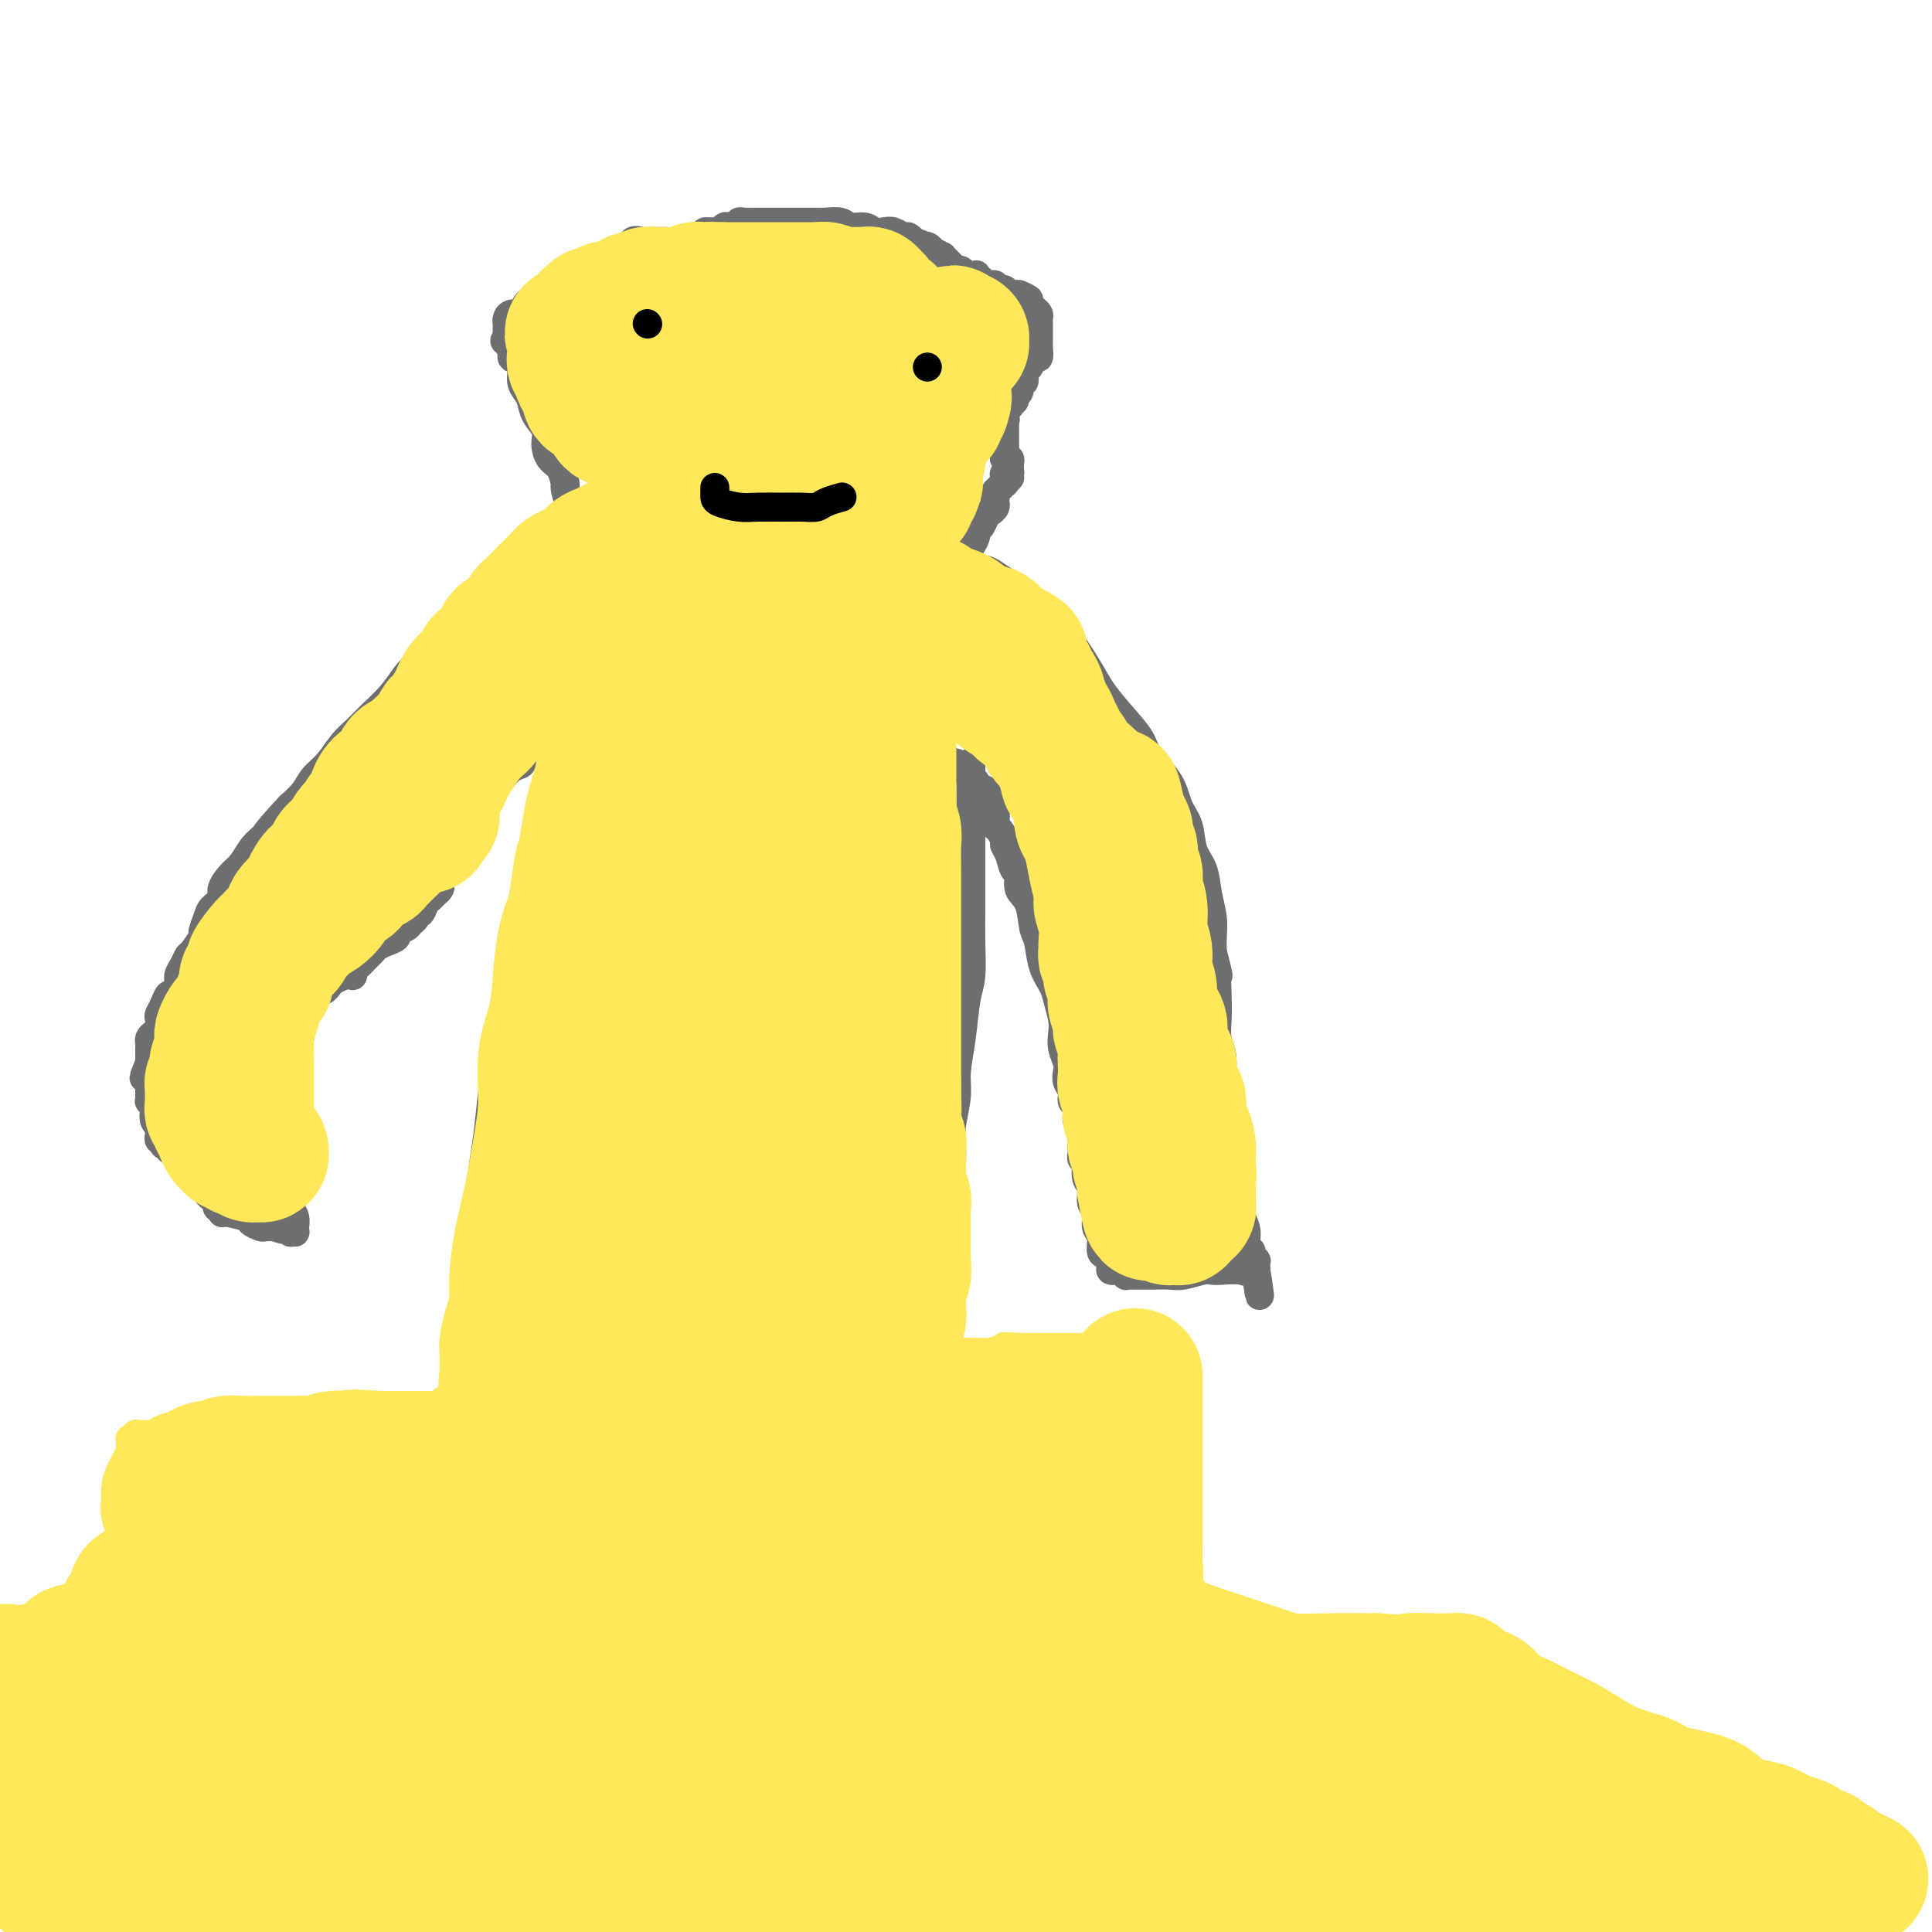 <svg viewBox='0 0 400 400' version='1.1' xmlns='http://www.w3.org/2000/svg' xmlns:xlink='http://www.w3.org/1999/xlink'><g fill='none' stroke='#6D6E70' stroke-width='6' stroke-linecap='round' stroke-linejoin='round'><path d='M135,53c-0.006,-0.030 -0.013,-0.061 0,0c0.013,0.061 0.045,0.212 0,0c-0.045,-0.212 -0.167,-0.788 0,-1c0.167,-0.212 0.623,-0.061 1,0c0.377,0.061 0.674,0.031 1,0c0.326,-0.031 0.679,-0.065 1,0c0.321,0.065 0.610,0.227 1,0c0.390,-0.227 0.883,-0.845 1,-1c0.117,-0.155 -0.141,0.151 0,0c0.141,-0.151 0.681,-0.759 1,-1c0.319,-0.241 0.415,-0.116 1,0c0.585,0.116 1.657,0.224 2,0c0.343,-0.224 -0.045,-0.778 0,-1c0.045,-0.222 0.522,-0.111 1,0'/><path d='M145,49c1.730,-0.845 1.055,-0.957 1,-1c-0.055,-0.043 0.510,-0.015 1,0c0.490,0.015 0.903,0.018 1,0c0.097,-0.018 -0.124,-0.056 0,0c0.124,0.056 0.593,0.207 1,0c0.407,-0.207 0.753,-0.774 1,-1c0.247,-0.226 0.395,-0.113 1,0c0.605,0.113 1.668,0.226 2,0c0.332,-0.226 -0.066,-0.793 0,-1c0.066,-0.207 0.595,-0.056 1,0c0.405,0.056 0.686,0.015 1,0c0.314,-0.015 0.661,-0.004 1,0c0.339,0.004 0.671,0.001 1,0c0.329,-0.001 0.654,-0.000 1,0c0.346,0.000 0.713,0.000 1,0c0.287,-0.000 0.494,0.000 1,0c0.506,-0.000 1.309,-0.000 2,0c0.691,0.000 1.268,0.000 2,0c0.732,-0.000 1.618,-0.001 2,0c0.382,0.001 0.261,0.004 1,0c0.739,-0.004 2.337,-0.016 3,0c0.663,0.016 0.390,0.061 1,0c0.610,-0.061 2.103,-0.226 3,0c0.897,0.226 1.199,0.844 2,1c0.801,0.156 2.102,-0.150 3,0c0.898,0.150 1.392,0.758 2,1c0.608,0.242 1.329,0.120 2,0c0.671,-0.120 1.293,-0.238 2,0c0.707,0.238 1.498,0.833 2,1c0.502,0.167 0.715,-0.095 1,0c0.285,0.095 0.643,0.548 1,1'/><path d='M189,50c2.731,0.863 2.060,1.020 2,1c-0.060,-0.020 0.491,-0.216 1,0c0.509,0.216 0.976,0.845 1,1c0.024,0.155 -0.396,-0.165 0,0c0.396,0.165 1.608,0.814 2,1c0.392,0.186 -0.034,-0.090 0,0c0.034,0.090 0.530,0.546 1,1c0.470,0.454 0.914,0.905 1,1c0.086,0.095 -0.184,-0.167 0,0c0.184,0.167 0.824,0.763 1,1c0.176,0.237 -0.111,0.116 0,0c0.111,-0.116 0.622,-0.227 1,0c0.378,0.227 0.623,0.792 1,1c0.377,0.208 0.884,0.059 1,0c0.116,-0.059 -0.161,-0.030 0,0c0.161,0.030 0.760,0.060 1,0c0.240,-0.060 0.119,-0.208 0,0c-0.119,0.208 -0.238,0.774 0,1c0.238,0.226 0.833,0.113 1,0c0.167,-0.113 -0.095,-0.228 0,0c0.095,0.228 0.548,0.797 1,1c0.452,0.203 0.905,0.040 1,0c0.095,-0.040 -0.168,0.042 0,0c0.168,-0.042 0.766,-0.208 1,0c0.234,0.208 0.104,0.792 0,1c-0.104,0.208 -0.183,0.042 0,0c0.183,-0.042 0.626,0.041 1,0c0.374,-0.041 0.677,-0.207 1,0c0.323,0.207 0.664,0.786 1,1c0.336,0.214 0.667,0.061 1,0c0.333,-0.061 0.666,-0.031 1,0'/><path d='M211,61c3.360,1.638 0.759,0.232 0,0c-0.759,-0.232 0.322,0.712 1,1c0.678,0.288 0.952,-0.078 1,0c0.048,0.078 -0.131,0.599 0,1c0.131,0.401 0.571,0.680 1,1c0.429,0.320 0.847,0.681 1,1c0.153,0.319 0.041,0.597 0,1c-0.041,0.403 -0.011,0.930 0,1c0.011,0.070 0.003,-0.318 0,0c-0.003,0.318 -0.001,1.341 0,2c0.001,0.659 0.001,0.955 0,1c-0.001,0.045 -0.003,-0.162 0,0c0.003,0.162 0.012,0.691 0,1c-0.012,0.309 -0.046,0.396 0,1c0.046,0.604 0.171,1.725 0,2c-0.171,0.275 -0.638,-0.296 -1,0c-0.362,0.296 -0.618,1.459 -1,2c-0.382,0.541 -0.891,0.459 -1,1c-0.109,0.541 0.182,1.704 0,2c-0.182,0.296 -0.837,-0.274 -1,0c-0.163,0.274 0.167,1.393 0,2c-0.167,0.607 -0.830,0.703 -1,1c-0.170,0.297 0.151,0.797 0,1c-0.151,0.203 -0.776,0.110 -1,0c-0.224,-0.110 -0.046,-0.236 0,0c0.046,0.236 -0.040,0.834 0,1c0.040,0.166 0.207,-0.100 0,0c-0.207,0.100 -0.786,0.565 -1,1c-0.214,0.435 -0.061,0.838 0,1c0.061,0.162 0.031,0.081 0,0'/><path d='M208,86c-1.083,2.389 -0.290,1.361 0,1c0.290,-0.361 0.078,-0.056 0,0c-0.078,0.056 -0.021,-0.139 0,0c0.021,0.139 0.006,0.611 0,1c-0.006,0.389 -0.001,0.696 0,1c0.001,0.304 0.000,0.606 0,1c-0.000,0.394 0.000,0.879 0,1c-0.000,0.121 -0.001,-0.121 0,0c0.001,0.121 0.004,0.606 0,1c-0.004,0.394 -0.015,0.698 0,1c0.015,0.302 0.057,0.603 0,1c-0.057,0.397 -0.211,0.890 0,1c0.211,0.110 0.789,-0.163 1,0c0.211,0.163 0.057,0.762 0,1c-0.057,0.238 -0.015,0.116 0,0c0.015,-0.116 0.004,-0.227 0,0c-0.004,0.227 -0.001,0.793 0,1c0.001,0.207 0.000,0.056 0,0c-0.000,-0.056 -0.000,-0.016 0,0c0.000,0.016 0.000,0.008 0,0c-0.000,-0.008 -0.000,-0.016 0,0c0.000,0.016 0.000,0.056 0,0c-0.000,-0.056 -0.000,-0.207 0,0c0.000,0.207 0.000,0.774 0,1c-0.000,0.226 -0.000,0.113 0,0'/><path d='M209,98c0.138,1.852 -0.015,0.482 0,0c0.015,-0.482 0.200,-0.078 0,0c-0.200,0.078 -0.786,-0.171 -1,0c-0.214,0.171 -0.056,0.763 0,1c0.056,0.237 0.011,0.120 0,0c-0.011,-0.120 0.011,-0.242 0,0c-0.011,0.242 -0.054,0.849 0,1c0.054,0.151 0.207,-0.153 0,0c-0.207,0.153 -0.773,0.762 -1,1c-0.227,0.238 -0.113,0.105 0,0c0.113,-0.105 0.227,-0.183 0,0c-0.227,0.183 -0.796,0.627 -1,1c-0.204,0.373 -0.044,0.676 0,1c0.044,0.324 -0.029,0.668 0,1c0.029,0.332 0.162,0.653 0,1c-0.162,0.347 -0.617,0.722 -1,1c-0.383,0.278 -0.694,0.459 -1,1c-0.306,0.541 -0.607,1.440 -1,2c-0.393,0.560 -0.877,0.779 -1,1c-0.123,0.221 0.117,0.445 0,1c-0.117,0.555 -0.590,1.443 -1,2c-0.410,0.557 -0.758,0.783 -1,1c-0.242,0.217 -0.379,0.425 -1,1c-0.621,0.575 -1.725,1.516 -2,2c-0.275,0.484 0.280,0.512 0,1c-0.280,0.488 -1.396,1.437 -2,2c-0.604,0.563 -0.698,0.739 -1,1c-0.302,0.261 -0.813,0.606 -1,1c-0.187,0.394 -0.050,0.837 0,1c0.050,0.163 0.014,0.047 0,0c-0.014,-0.047 -0.007,-0.023 0,0'/><path d='M193,123c-2.415,3.868 -0.454,1.036 0,0c0.454,-1.036 -0.599,-0.278 -1,0c-0.401,0.278 -0.149,0.075 0,0c0.149,-0.075 0.193,-0.021 0,0c-0.193,0.021 -0.625,0.009 -1,0c-0.375,-0.009 -0.693,-0.017 -1,0c-0.307,0.017 -0.604,0.057 -1,0c-0.396,-0.057 -0.890,-0.211 -1,0c-0.110,0.211 0.163,0.788 0,1c-0.163,0.212 -0.761,0.061 -1,0c-0.239,-0.061 -0.120,-0.030 0,0'/><path d='M138,50c-0.328,-0.001 -0.655,-0.002 -1,0c-0.345,0.002 -0.707,0.009 -1,0c-0.293,-0.009 -0.518,-0.032 -1,0c-0.482,0.032 -1.222,0.120 -2,0c-0.778,-0.120 -1.595,-0.447 -2,0c-0.405,0.447 -0.399,1.666 -1,2c-0.601,0.334 -1.809,-0.219 -3,0c-1.191,0.219 -2.366,1.210 -3,2c-0.634,0.790 -0.727,1.380 -2,2c-1.273,0.620 -3.727,1.270 -5,2c-1.273,0.730 -1.367,1.540 -2,2c-0.633,0.460 -1.805,0.571 -3,1c-1.195,0.429 -2.411,1.176 -3,2c-0.589,0.824 -0.550,1.726 -1,2c-0.450,0.274 -1.389,-0.081 -2,0c-0.611,0.081 -0.896,0.599 -1,1c-0.104,0.401 -0.028,0.685 0,1c0.028,0.315 0.008,0.662 0,1c-0.008,0.338 -0.002,0.668 0,1c0.002,0.332 0.001,0.666 0,1'/><path d='M105,70c-1.066,1.339 -0.230,0.186 0,0c0.230,-0.186 -0.145,0.596 0,1c0.145,0.404 0.808,0.429 1,1c0.192,0.571 -0.089,1.686 0,2c0.089,0.314 0.549,-0.174 1,0c0.451,0.174 0.893,1.008 1,2c0.107,0.992 -0.121,2.142 0,3c0.121,0.858 0.592,1.426 1,2c0.408,0.574 0.752,1.155 1,2c0.248,0.845 0.399,1.954 1,3c0.601,1.046 1.654,2.029 2,3c0.346,0.971 -0.013,1.932 0,3c0.013,1.068 0.398,2.244 1,3c0.602,0.756 1.422,1.091 2,2c0.578,0.909 0.914,2.390 1,3c0.086,0.610 -0.079,0.348 0,1c0.079,0.652 0.402,2.219 1,3c0.598,0.781 1.470,0.776 2,1c0.530,0.224 0.719,0.676 1,1c0.281,0.324 0.654,0.520 1,1c0.346,0.480 0.666,1.243 1,2c0.334,0.757 0.682,1.509 1,2c0.318,0.491 0.606,0.720 1,1c0.394,0.280 0.893,0.610 1,1c0.107,0.390 -0.178,0.839 0,1c0.178,0.161 0.818,0.032 1,0c0.182,-0.032 -0.096,0.033 0,0c0.096,-0.033 0.564,-0.163 1,0c0.436,0.163 0.839,0.618 1,1c0.161,0.382 0.081,0.691 0,1'/><path d='M129,116c1.702,1.812 0.456,0.342 0,0c-0.456,-0.342 -0.121,0.443 0,1c0.121,0.557 0.028,0.885 0,1c-0.028,0.115 0.007,0.016 0,0c-0.007,-0.016 -0.058,0.052 0,0c0.058,-0.052 0.226,-0.224 0,0c-0.226,0.224 -0.845,0.846 -1,1c-0.155,0.154 0.155,-0.159 0,0c-0.155,0.159 -0.773,0.789 -1,1c-0.227,0.211 -0.061,0.004 0,0c0.061,-0.004 0.016,0.195 0,0c-0.016,-0.195 -0.004,-0.783 0,-1c0.004,-0.217 0.001,-0.062 0,0c-0.001,0.062 -0.001,0.031 0,0'/><path d='M118,108c-0.008,0.017 -0.017,0.034 0,0c0.017,-0.034 0.058,-0.119 0,0c-0.058,0.119 -0.217,0.443 -1,1c-0.783,0.557 -2.190,1.348 -3,2c-0.810,0.652 -1.024,1.165 -2,2c-0.976,0.835 -2.716,1.993 -4,3c-1.284,1.007 -2.114,1.862 -3,3c-0.886,1.138 -1.830,2.559 -3,4c-1.170,1.441 -2.568,2.902 -4,4c-1.432,1.098 -2.899,1.833 -4,3c-1.101,1.167 -1.835,2.766 -3,4c-1.165,1.234 -2.762,2.101 -4,3c-1.238,0.899 -2.116,1.828 -3,3c-0.884,1.172 -1.772,2.586 -3,4c-1.228,1.414 -2.794,2.829 -4,4c-1.206,1.171 -2.051,2.098 -3,3c-0.949,0.902 -2.000,1.778 -3,3c-1.000,1.222 -1.948,2.792 -3,4c-1.052,1.208 -2.206,2.056 -3,3c-0.794,0.944 -1.227,1.984 -2,3c-0.773,1.016 -1.887,2.008 -3,3'/><path d='M60,167c-9.285,9.949 -3.499,5.322 -2,4c1.499,-1.322 -1.291,0.661 -3,2c-1.709,1.339 -2.337,2.035 -3,3c-0.663,0.965 -1.361,2.198 -2,3c-0.639,0.802 -1.217,1.172 -2,2c-0.783,0.828 -1.769,2.114 -2,3c-0.231,0.886 0.294,1.373 0,2c-0.294,0.627 -1.406,1.394 -2,2c-0.594,0.606 -0.670,1.050 -1,2c-0.330,0.950 -0.914,2.404 -1,3c-0.086,0.596 0.327,0.334 0,1c-0.327,0.666 -1.393,2.261 -2,3c-0.607,0.739 -0.754,0.623 -1,1c-0.246,0.377 -0.591,1.248 -1,2c-0.409,0.752 -0.883,1.384 -1,2c-0.117,0.616 0.123,1.216 0,2c-0.123,0.784 -0.607,1.753 -1,2c-0.393,0.247 -0.693,-0.228 -1,0c-0.307,0.228 -0.621,1.160 -1,2c-0.379,0.840 -0.823,1.587 -1,2c-0.177,0.413 -0.086,0.492 0,1c0.086,0.508 0.167,1.446 0,2c-0.167,0.554 -0.581,0.726 -1,1c-0.419,0.274 -0.844,0.652 -1,1c-0.156,0.348 -0.042,0.668 0,1c0.042,0.332 0.011,0.677 0,1c-0.011,0.323 -0.003,0.625 0,1c0.003,0.375 0.001,0.822 0,1c-0.001,0.178 -0.000,0.086 0,0c0.000,-0.086 0.000,-0.168 0,0c-0.000,0.168 -0.000,0.584 0,1'/><path d='M31,220c-2.321,5.747 -0.622,2.113 0,1c0.622,-1.113 0.167,0.293 0,1c-0.167,0.707 -0.045,0.714 0,1c0.045,0.286 0.012,0.850 0,1c-0.012,0.150 -0.003,-0.113 0,0c0.003,0.113 -0.000,0.604 0,1c0.000,0.396 0.004,0.698 0,1c-0.004,0.302 -0.015,0.605 0,1c0.015,0.395 0.056,0.883 0,1c-0.056,0.117 -0.207,-0.136 0,0c0.207,0.136 0.774,0.663 1,1c0.226,0.337 0.113,0.486 0,1c-0.113,0.514 -0.226,1.394 0,2c0.226,0.606 0.792,0.937 1,1c0.208,0.063 0.060,-0.142 0,0c-0.060,0.142 -0.030,0.630 0,1c0.030,0.370 0.061,0.621 0,1c-0.061,0.379 -0.212,0.886 0,1c0.212,0.114 0.789,-0.166 1,0c0.211,0.166 0.055,0.777 0,1c-0.055,0.223 -0.010,0.059 0,0c0.010,-0.059 -0.013,-0.013 0,0c0.013,0.013 0.064,-0.008 0,0c-0.064,0.008 -0.243,0.043 0,0c0.243,-0.043 0.908,-0.164 1,0c0.092,0.164 -0.389,0.615 0,1c0.389,0.385 1.648,0.705 2,1c0.352,0.295 -0.205,0.563 0,1c0.205,0.437 1.171,1.041 2,2c0.829,0.959 1.523,2.274 2,3c0.477,0.726 0.739,0.863 1,1'/><path d='M42,246c1.780,2.110 1.731,1.885 2,2c0.269,0.115 0.857,0.571 1,1c0.143,0.429 -0.158,0.833 0,1c0.158,0.167 0.774,0.097 1,0c0.226,-0.097 0.060,-0.222 0,0c-0.060,0.222 -0.016,0.792 0,1c0.016,0.208 0.004,0.056 0,0c-0.004,-0.056 -0.001,-0.016 0,0c0.001,0.016 0.001,0.007 0,0c-0.001,-0.007 -0.002,-0.013 0,0c0.002,0.013 0.008,0.046 0,0c-0.008,-0.046 -0.028,-0.170 1,0c1.028,0.170 3.104,0.634 4,1c0.896,0.366 0.611,0.634 1,1c0.389,0.366 1.451,0.829 2,1c0.549,0.171 0.585,0.049 1,0c0.415,-0.049 1.207,-0.024 2,0'/><path d='M57,254c2.714,1.177 1.999,0.119 2,0c0.001,-0.119 0.718,0.701 1,1c0.282,0.299 0.128,0.076 0,0c-0.128,-0.076 -0.231,-0.005 0,0c0.231,0.005 0.795,-0.057 1,0c0.205,0.057 0.051,0.234 0,0c-0.051,-0.234 0.000,-0.878 0,-1c-0.000,-0.122 -0.052,0.277 0,0c0.052,-0.277 0.206,-1.229 0,-2c-0.206,-0.771 -0.773,-1.360 -1,-2c-0.227,-0.640 -0.113,-1.329 0,-2c0.113,-0.671 0.226,-1.322 0,-2c-0.226,-0.678 -0.793,-1.381 -1,-2c-0.207,-0.619 -0.056,-1.154 0,-2c0.056,-0.846 0.018,-2.004 0,-3c-0.018,-0.996 -0.016,-1.830 0,-3c0.016,-1.170 0.046,-2.675 0,-4c-0.046,-1.325 -0.167,-2.470 0,-4c0.167,-1.530 0.623,-3.445 1,-5c0.377,-1.555 0.674,-2.749 1,-4c0.326,-1.251 0.680,-2.560 1,-4c0.320,-1.440 0.607,-3.012 1,-4c0.393,-0.988 0.893,-1.393 1,-2c0.107,-0.607 -0.179,-1.416 0,-2c0.179,-0.584 0.822,-0.944 1,-1c0.178,-0.056 -0.108,0.192 0,0c0.108,-0.192 0.609,-0.825 1,-1c0.391,-0.175 0.672,0.108 1,0c0.328,-0.108 0.704,-0.606 1,-1c0.296,-0.394 0.513,-0.684 1,-1c0.487,-0.316 1.243,-0.658 2,-1'/><path d='M71,202c1.544,-0.721 1.905,-0.024 2,0c0.095,0.024 -0.077,-0.623 0,-1c0.077,-0.377 0.404,-0.482 1,-1c0.596,-0.518 1.460,-1.448 2,-2c0.540,-0.552 0.756,-0.725 1,-1c0.244,-0.275 0.517,-0.651 1,-1c0.483,-0.349 1.176,-0.671 2,-1c0.824,-0.329 1.780,-0.665 2,-1c0.220,-0.335 -0.296,-0.668 0,-1c0.296,-0.332 1.403,-0.661 2,-1c0.597,-0.339 0.685,-0.686 1,-1c0.315,-0.314 0.858,-0.595 1,-1c0.142,-0.405 -0.117,-0.935 0,-1c0.117,-0.065 0.609,0.333 1,0c0.391,-0.333 0.679,-1.399 1,-2c0.321,-0.601 0.674,-0.738 1,-1c0.326,-0.262 0.626,-0.647 1,-1c0.374,-0.353 0.822,-0.672 1,-1c0.178,-0.328 0.085,-0.666 0,-1c-0.085,-0.334 -0.162,-0.666 0,-1c0.162,-0.334 0.564,-0.671 1,-1c0.436,-0.329 0.905,-0.651 1,-1c0.095,-0.349 -0.186,-0.726 0,-1c0.186,-0.274 0.838,-0.444 1,-1c0.162,-0.556 -0.164,-1.496 0,-2c0.164,-0.504 0.820,-0.572 1,-1c0.180,-0.428 -0.117,-1.218 0,-2c0.117,-0.782 0.647,-1.557 1,-2c0.353,-0.443 0.529,-0.555 1,-1c0.471,-0.445 1.235,-1.222 2,-2'/><path d='M99,168c2.130,-3.478 0.954,-1.173 1,-1c0.046,0.173 1.313,-1.784 2,-3c0.687,-1.216 0.795,-1.689 1,-2c0.205,-0.311 0.509,-0.458 1,-1c0.491,-0.542 1.169,-1.478 2,-2c0.831,-0.522 1.816,-0.630 2,-1c0.184,-0.370 -0.431,-1.003 0,-2c0.431,-0.997 1.909,-2.358 3,-3c1.091,-0.642 1.795,-0.564 2,-1c0.205,-0.436 -0.089,-1.385 0,-2c0.089,-0.615 0.560,-0.897 1,-1c0.440,-0.103 0.850,-0.028 1,0c0.150,0.028 0.040,0.008 0,0c-0.040,-0.008 -0.011,-0.003 0,0c0.011,0.003 0.003,0.003 0,0c-0.003,-0.003 -0.001,-0.011 0,0c0.001,0.011 0.000,0.040 0,0c-0.000,-0.040 -0.000,-0.150 0,0c0.000,0.150 0.000,0.561 0,1c-0.000,0.439 -0.000,0.905 0,1c0.000,0.095 0.000,-0.181 0,0c-0.000,0.181 -0.000,0.818 0,1c0.000,0.182 0.000,-0.091 0,0c-0.000,0.091 -0.000,0.545 0,1'/><path d='M115,153c0.309,0.476 0.083,0.165 0,0c-0.083,-0.165 -0.022,-0.185 0,0c0.022,0.185 0.006,0.574 0,1c-0.006,0.426 -0.002,0.889 0,1c0.002,0.111 0.000,-0.129 0,0c-0.000,0.129 -0.000,0.626 0,1c0.000,0.374 -0.000,0.624 0,1c0.000,0.376 0.001,0.879 0,1c-0.001,0.121 -0.004,-0.141 0,0c0.004,0.141 0.015,0.684 0,1c-0.015,0.316 -0.056,0.404 0,1c0.056,0.596 0.207,1.702 0,2c-0.207,0.298 -0.774,-0.210 -1,0c-0.226,0.210 -0.112,1.139 0,2c0.112,0.861 0.223,1.655 0,2c-0.223,0.345 -0.780,0.239 -1,1c-0.220,0.761 -0.104,2.387 0,3c0.104,0.613 0.197,0.214 0,1c-0.197,0.786 -0.683,2.757 -1,4c-0.317,1.243 -0.466,1.759 -1,3c-0.534,1.241 -1.452,3.208 -2,5c-0.548,1.792 -0.724,3.408 -1,5c-0.276,1.592 -0.651,3.161 -1,5c-0.349,1.839 -0.671,3.947 -1,6c-0.329,2.053 -0.666,4.049 -1,6c-0.334,1.951 -0.667,3.855 -1,6c-0.333,2.145 -0.667,4.531 -1,7c-0.333,2.469 -0.667,5.023 -1,8c-0.333,2.977 -0.667,6.378 -1,9c-0.333,2.622 -0.667,4.463 -1,7c-0.333,2.537 -0.667,5.768 -1,9'/><path d='M99,251c-2.657,16.766 -1.299,9.682 -1,9c0.299,-0.682 -0.459,5.039 -1,9c-0.541,3.961 -0.863,6.163 -1,8c-0.137,1.837 -0.089,3.309 0,5c0.089,1.691 0.220,3.601 0,5c-0.220,1.399 -0.791,2.288 -1,3c-0.209,0.712 -0.056,1.249 0,2c0.056,0.751 0.015,1.718 0,2c-0.015,0.282 -0.004,-0.121 0,0c0.004,0.121 0.001,0.764 0,1c-0.001,0.236 -0.000,0.063 0,0c0.000,-0.063 0.000,-0.017 0,0c-0.000,0.017 -0.000,0.005 0,0c0.000,-0.005 0.000,-0.001 0,0c-0.000,0.001 -0.000,0.000 0,0c0.000,-0.000 0.000,-0.000 0,0'/><path d='M95,295c0.002,0.485 0.003,0.970 0,1c-0.003,0.030 -0.011,-0.395 0,0c0.011,0.395 0.041,1.608 0,2c-0.041,0.392 -0.155,-0.039 0,0c0.155,0.039 0.578,0.546 1,1c0.422,0.454 0.845,0.853 1,1c0.155,0.147 0.044,0.042 0,0c-0.044,-0.042 -0.022,-0.021 0,0'/><path d='M199,118c0.018,-0.000 0.035,-0.001 0,0c-0.035,0.001 -0.123,0.002 0,0c0.123,-0.002 0.459,-0.009 1,0c0.541,0.009 1.289,0.032 2,0c0.711,-0.032 1.385,-0.120 2,0c0.615,0.120 1.170,0.449 2,1c0.830,0.551 1.936,1.323 3,2c1.064,0.677 2.088,1.258 3,2c0.912,0.742 1.713,1.646 3,3c1.287,1.354 3.060,3.158 4,4c0.940,0.842 1.047,0.721 2,2c0.953,1.279 2.753,3.958 4,6c1.247,2.042 1.941,3.448 3,5c1.059,1.552 2.482,3.251 4,5c1.518,1.749 3.132,3.547 4,5c0.868,1.453 0.991,2.559 2,4c1.009,1.441 2.904,3.217 4,5c1.096,1.783 1.393,3.575 2,5c0.607,1.425 1.526,2.485 2,4c0.474,1.515 0.505,3.487 1,5c0.495,1.513 1.453,2.568 2,4c0.547,1.432 0.683,3.239 1,5c0.317,1.761 0.816,3.474 1,5c0.184,1.526 0.053,2.865 0,4c-0.053,1.135 -0.026,2.068 0,3'/><path d='M251,197c1.620,6.371 1.170,4.800 1,5c-0.170,0.200 -0.061,2.171 0,4c0.061,1.829 0.073,3.514 0,5c-0.073,1.486 -0.231,2.771 0,4c0.231,1.229 0.851,2.401 1,4c0.149,1.599 -0.171,3.625 0,5c0.171,1.375 0.834,2.101 1,3c0.166,0.899 -0.167,1.972 0,3c0.167,1.028 0.832,2.011 1,4c0.168,1.989 -0.161,4.982 0,7c0.161,2.018 0.813,3.059 1,4c0.187,0.941 -0.089,1.782 0,3c0.089,1.218 0.545,2.812 1,4c0.455,1.188 0.910,1.968 1,3c0.090,1.032 -0.186,2.314 0,3c0.186,0.686 0.835,0.775 1,1c0.165,0.225 -0.152,0.586 0,1c0.152,0.414 0.773,0.881 1,1c0.227,0.119 0.061,-0.112 0,0c-0.061,0.112 -0.016,0.566 0,1c0.016,0.434 0.004,0.848 0,1c-0.004,0.152 -0.001,0.041 0,0c0.001,-0.041 0.000,-0.011 0,0c-0.000,0.011 -0.000,0.003 0,0c0.000,-0.003 0.000,-0.002 0,0'/><path d='M260,263c1.436,10.210 0.526,2.736 0,0c-0.526,-2.736 -0.667,-0.734 -1,0c-0.333,0.734 -0.858,0.200 -2,0c-1.142,-0.200 -2.899,-0.068 -4,0c-1.101,0.068 -1.545,0.071 -2,0c-0.455,-0.071 -0.923,-0.215 -2,0c-1.077,0.215 -2.765,0.790 -4,1c-1.235,0.210 -2.018,0.056 -3,0c-0.982,-0.056 -2.162,-0.015 -3,0c-0.838,0.015 -1.335,0.004 -2,0c-0.665,-0.004 -1.498,0.000 -2,0c-0.502,-0.000 -0.675,-0.004 -1,0c-0.325,0.004 -0.804,0.015 -1,0c-0.196,-0.015 -0.109,-0.057 0,0c0.109,0.057 0.241,0.211 0,0c-0.241,-0.211 -0.853,-0.788 -1,-1c-0.147,-0.212 0.172,-0.059 0,0c-0.172,0.059 -0.833,0.023 -1,0c-0.167,-0.023 0.161,-0.032 0,0c-0.161,0.032 -0.813,0.104 -1,0c-0.187,-0.104 0.089,-0.383 0,-1c-0.089,-0.617 -0.545,-1.573 -1,-2c-0.455,-0.427 -0.911,-0.326 -1,-1c-0.089,-0.674 0.187,-2.124 0,-3c-0.187,-0.876 -0.838,-1.178 -1,-2c-0.162,-0.822 0.167,-2.162 0,-3c-0.167,-0.838 -0.828,-1.173 -1,-2c-0.172,-0.827 0.146,-2.146 0,-3c-0.146,-0.854 -0.756,-1.244 -1,-2c-0.244,-0.756 -0.122,-1.878 0,-3'/><path d='M225,241c-1.311,-3.451 -1.087,-1.080 -1,-1c0.087,0.080 0.039,-2.133 0,-3c-0.039,-0.867 -0.067,-0.388 0,-1c0.067,-0.612 0.229,-2.313 0,-3c-0.229,-0.687 -0.850,-0.358 -1,-1c-0.150,-0.642 0.170,-2.255 0,-3c-0.170,-0.745 -0.829,-0.621 -1,-1c-0.171,-0.379 0.147,-1.259 0,-2c-0.147,-0.741 -0.757,-1.342 -1,-2c-0.243,-0.658 -0.117,-1.371 0,-2c0.117,-0.629 0.224,-1.172 0,-2c-0.224,-0.828 -0.780,-1.939 -1,-3c-0.220,-1.061 -0.104,-2.070 0,-3c0.104,-0.930 0.197,-1.779 0,-3c-0.197,-1.221 -0.683,-2.814 -1,-4c-0.317,-1.186 -0.465,-1.967 -1,-3c-0.535,-1.033 -1.458,-2.320 -2,-4c-0.542,-1.680 -0.705,-3.753 -1,-5c-0.295,-1.247 -0.723,-1.666 -1,-3c-0.277,-1.334 -0.403,-3.582 -1,-5c-0.597,-1.418 -1.667,-2.005 -2,-3c-0.333,-0.995 0.069,-2.398 0,-3c-0.069,-0.602 -0.610,-0.403 -1,-1c-0.390,-0.597 -0.630,-1.992 -1,-3c-0.370,-1.008 -0.870,-1.631 -1,-2c-0.130,-0.369 0.109,-0.484 0,-1c-0.109,-0.516 -0.568,-1.434 -1,-2c-0.432,-0.566 -0.837,-0.781 -1,-1c-0.163,-0.219 -0.082,-0.444 0,-1c0.082,-0.556 0.166,-1.445 0,-2c-0.166,-0.555 -0.583,-0.778 -1,-1'/><path d='M205,167c-2.117,-6.361 -0.410,-2.265 0,-1c0.410,1.265 -0.478,-0.301 -1,-1c-0.522,-0.699 -0.680,-0.531 -1,-1c-0.320,-0.469 -0.803,-1.575 -1,-2c-0.197,-0.425 -0.108,-0.170 0,0c0.108,0.170 0.236,0.253 0,0c-0.236,-0.253 -0.837,-0.842 -1,-1c-0.163,-0.158 0.111,0.116 0,0c-0.111,-0.116 -0.606,-0.623 -1,-1c-0.394,-0.377 -0.686,-0.626 -1,-1c-0.314,-0.374 -0.648,-0.873 -1,-1c-0.352,-0.127 -0.720,0.120 -1,0c-0.280,-0.120 -0.471,-0.605 -1,-1c-0.529,-0.395 -1.395,-0.698 -2,-1c-0.605,-0.302 -0.951,-0.603 -1,-1c-0.049,-0.397 0.197,-0.891 0,-1c-0.197,-0.109 -0.837,0.167 -1,0c-0.163,-0.167 0.153,-0.777 0,-1c-0.153,-0.223 -0.773,-0.060 -1,0c-0.227,0.060 -0.061,0.016 0,0c0.061,-0.016 0.017,-0.005 0,0c-0.017,0.005 -0.009,0.002 0,0'/><path d='M191,153c-2.166,-2.165 -0.580,-0.576 0,0c0.580,0.576 0.156,0.140 0,0c-0.156,-0.140 -0.043,0.015 0,0c0.043,-0.015 0.015,-0.200 0,0c-0.015,0.200 -0.018,0.785 0,1c0.018,0.215 0.057,0.061 0,0c-0.057,-0.061 -0.212,-0.031 0,0c0.212,0.031 0.789,0.061 1,0c0.211,-0.061 0.056,-0.212 0,0c-0.056,0.212 -0.011,0.789 0,1c0.011,0.211 -0.011,0.057 0,0c0.011,-0.057 0.054,-0.015 0,0c-0.054,0.015 -0.207,0.004 0,0c0.207,-0.004 0.773,-0.001 1,0c0.227,0.001 0.113,0.001 0,0'/><path d='M201,158c0.000,0.045 0.000,0.089 0,0c-0.000,-0.089 -0.000,-0.312 0,0c0.000,0.312 0.000,1.160 0,2c-0.000,0.840 -0.000,1.672 0,2c0.000,0.328 0.000,0.153 0,1c-0.000,0.847 -0.000,2.717 0,4c0.000,1.283 0.000,1.980 0,3c-0.000,1.020 -0.000,2.363 0,4c0.000,1.637 0.001,3.568 0,5c-0.001,1.432 -0.003,2.364 0,4c0.003,1.636 0.012,3.975 0,6c-0.012,2.025 -0.046,3.735 0,6c0.046,2.265 0.171,5.086 0,7c-0.171,1.914 -0.638,2.921 -1,5c-0.362,2.079 -0.619,5.231 -1,8c-0.381,2.769 -0.887,5.156 -1,7c-0.113,1.844 0.166,3.147 0,5c-0.166,1.853 -0.776,4.258 -1,6c-0.224,1.742 -0.063,2.820 0,4c0.063,1.180 0.027,2.461 0,4c-0.027,1.539 -0.046,3.338 0,5c0.046,1.662 0.156,3.189 0,5c-0.156,1.811 -0.578,3.905 -1,6'/><path d='M196,257c-0.713,16.416 0.005,7.957 0,6c-0.005,-1.957 -0.733,2.589 -1,5c-0.267,2.411 -0.071,2.688 0,4c0.071,1.312 0.019,3.658 0,5c-0.019,1.342 -0.005,1.679 0,2c0.005,0.321 0.001,0.626 0,1c-0.001,0.374 -0.000,0.818 0,1c0.000,0.182 0.000,0.101 0,0c-0.000,-0.101 -0.000,-0.223 0,0c0.000,0.223 0.000,0.791 0,1c-0.000,0.209 -0.000,0.060 0,0c0.000,-0.060 0.000,-0.030 0,0'/><path d='M195,284c-0.000,0.030 -0.001,0.060 0,0c0.001,-0.060 0.002,-0.210 0,0c-0.002,0.210 -0.008,0.780 0,1c0.008,0.220 0.030,0.089 0,0c-0.030,-0.089 -0.112,-0.137 0,0c0.112,0.137 0.418,0.459 0,1c-0.418,0.541 -1.561,1.299 -2,2c-0.439,0.701 -0.173,1.344 -1,2c-0.827,0.656 -2.746,1.327 -4,2c-1.254,0.673 -1.841,1.350 -3,2c-1.159,0.650 -2.888,1.273 -4,2c-1.112,0.727 -1.608,1.558 -3,2c-1.392,0.442 -3.681,0.496 -5,1c-1.319,0.504 -1.669,1.459 -3,2c-1.331,0.541 -3.644,0.670 -5,1c-1.356,0.330 -1.755,0.862 -3,1c-1.245,0.138 -3.335,-0.117 -5,0c-1.665,0.117 -2.904,0.605 -4,1c-1.096,0.395 -2.048,0.698 -3,1'/><path d='M150,305c-4.854,1.309 -2.990,1.083 -3,1c-0.010,-0.083 -1.895,-0.022 -3,0c-1.105,0.022 -1.432,0.006 -2,0c-0.568,-0.006 -1.378,-0.002 -2,0c-0.622,0.002 -1.056,0.001 -2,0c-0.944,-0.001 -2.399,-0.004 -3,0c-0.601,0.004 -0.350,0.015 -1,0c-0.650,-0.015 -2.202,-0.056 -3,0c-0.798,0.056 -0.843,0.207 -1,0c-0.157,-0.207 -0.427,-0.774 -1,-1c-0.573,-0.226 -1.450,-0.113 -2,0c-0.550,0.113 -0.772,0.226 -1,0c-0.228,-0.226 -0.460,-0.792 -1,-1c-0.540,-0.208 -1.386,-0.060 -2,0c-0.614,0.060 -0.995,0.030 -1,0c-0.005,-0.030 0.365,-0.061 0,0c-0.365,0.061 -1.464,0.212 -2,0c-0.536,-0.212 -0.510,-0.789 -1,-1c-0.490,-0.211 -1.496,-0.057 -2,0c-0.504,0.057 -0.506,0.015 -1,0c-0.494,-0.015 -1.479,-0.004 -2,0c-0.521,0.004 -0.576,0.001 -1,0c-0.424,-0.001 -1.217,-0.000 -2,0c-0.783,0.000 -1.558,0.000 -2,0c-0.442,-0.000 -0.552,-0.000 -1,0c-0.448,0.000 -1.233,0.000 -2,0c-0.767,-0.000 -1.515,-0.000 -2,0c-0.485,0.000 -0.707,0.000 -1,0c-0.293,-0.000 -0.656,-0.000 -1,0c-0.344,0.000 -0.670,0.000 -1,0c-0.330,-0.000 -0.665,-0.000 -1,0'/><path d='M100,303c-7.687,-0.309 -1.906,-0.083 0,0c1.906,0.083 -0.063,0.022 -1,0c-0.937,-0.022 -0.843,-0.006 -1,0c-0.157,0.006 -0.564,0.002 -1,0c-0.436,-0.002 -0.901,-0.000 -1,0c-0.099,0.000 0.170,0.000 0,0c-0.170,-0.000 -0.777,-0.000 -1,0c-0.223,0.000 -0.060,0.000 0,0c0.060,-0.000 0.017,-0.000 0,0c-0.017,0.000 -0.009,0.000 0,0'/></g>
<g fill='none' stroke='#FEE859' stroke-width='6' stroke-linecap='round' stroke-linejoin='round'><path d='M95,306c-0.045,-0.000 -0.091,-0.000 0,0c0.091,0.000 0.317,0.000 0,0c-0.317,-0.000 -1.177,-0.000 -2,0c-0.823,0.000 -1.609,0.001 -2,0c-0.391,-0.001 -0.387,-0.004 -1,0c-0.613,0.004 -1.844,0.015 -3,0c-1.156,-0.015 -2.238,-0.056 -3,0c-0.762,0.056 -1.204,0.208 -2,0c-0.796,-0.208 -1.946,-0.778 -3,-1c-1.054,-0.222 -2.013,-0.098 -3,0c-0.987,0.098 -2.001,0.171 -3,0c-0.999,-0.171 -1.982,-0.585 -3,-1c-1.018,-0.415 -2.072,-0.832 -3,-1c-0.928,-0.168 -1.729,-0.086 -3,0c-1.271,0.086 -3.012,0.178 -4,0c-0.988,-0.178 -1.223,-0.625 -2,-1c-0.777,-0.375 -2.095,-0.678 -3,-1c-0.905,-0.322 -1.398,-0.664 -2,-1c-0.602,-0.336 -1.315,-0.668 -2,-1c-0.685,-0.332 -1.343,-0.666 -2,-1'/><path d='M49,298c-2.119,-0.790 -1.915,-0.264 -2,0c-0.085,0.264 -0.459,0.267 -1,0c-0.541,-0.267 -1.249,-0.804 -2,-1c-0.751,-0.196 -1.544,-0.053 -2,0c-0.456,0.053 -0.574,0.014 -1,0c-0.426,-0.014 -1.161,-0.004 -2,0c-0.839,0.004 -1.783,0.001 -2,0c-0.217,-0.001 0.294,-0.000 0,0c-0.294,0.000 -1.392,-0.000 -2,0c-0.608,0.000 -0.726,0.000 -1,0c-0.274,-0.000 -0.704,-0.001 -1,0c-0.296,0.001 -0.456,0.004 -1,0c-0.544,-0.004 -1.470,-0.015 -2,0c-0.530,0.015 -0.664,0.056 -1,0c-0.336,-0.056 -0.875,-0.208 -1,0c-0.125,0.208 0.163,0.776 0,1c-0.163,0.224 -0.776,0.102 -1,0c-0.224,-0.102 -0.060,-0.186 0,0c0.060,0.186 0.016,0.641 0,1c-0.016,0.359 -0.004,0.622 0,1c0.004,0.378 0.001,0.871 0,1c-0.001,0.129 -0.000,-0.106 0,0c0.000,0.106 0.000,0.552 0,1c-0.000,0.448 -0.000,0.898 0,1c0.000,0.102 0.000,-0.142 0,0c-0.000,0.142 -0.000,0.672 0,1c0.000,0.328 0.000,0.455 0,1c-0.000,0.545 -0.000,1.507 0,2c0.000,0.493 0.000,0.517 0,1c-0.000,0.483 -0.000,1.424 0,2c0.000,0.576 0.000,0.788 0,1'/><path d='M27,311c-0.250,2.294 0.125,1.031 0,1c-0.125,-0.031 -0.752,1.172 -1,2c-0.248,0.828 -0.119,1.282 0,2c0.119,0.718 0.228,1.699 0,3c-0.228,1.301 -0.793,2.922 -1,4c-0.207,1.078 -0.055,1.613 0,2c0.055,0.387 0.015,0.625 0,1c-0.015,0.375 -0.005,0.885 0,1c0.005,0.115 0.004,-0.166 0,0c-0.004,0.166 -0.011,0.781 0,1c0.011,0.219 0.040,0.044 0,0c-0.040,-0.044 -0.147,0.043 0,0c0.147,-0.043 0.549,-0.216 1,0c0.451,0.216 0.949,0.822 2,1c1.051,0.178 2.653,-0.072 4,0c1.347,0.072 2.439,0.467 4,1c1.561,0.533 3.591,1.204 6,2c2.409,0.796 5.197,1.719 8,2c2.803,0.281 5.621,-0.078 8,0c2.379,0.078 4.318,0.594 7,1c2.682,0.406 6.107,0.701 9,1c2.893,0.299 5.253,0.602 8,1c2.747,0.398 5.880,0.891 9,1c3.120,0.109 6.228,-0.167 9,0c2.772,0.167 5.208,0.776 8,1c2.792,0.224 5.942,0.063 9,0c3.058,-0.063 6.026,-0.027 9,0c2.974,0.027 5.955,0.046 9,0c3.045,-0.046 6.156,-0.156 9,0c2.844,0.156 5.422,0.578 8,1'/><path d='M152,340c10.610,0.309 6.634,0.083 6,0c-0.634,-0.083 2.073,-0.022 5,0c2.927,0.022 6.074,0.005 8,0c1.926,-0.005 2.632,0.003 4,0c1.368,-0.003 3.398,-0.016 5,0c1.602,0.016 2.777,0.061 4,0c1.223,-0.061 2.493,-0.226 4,0c1.507,0.226 3.252,0.845 5,1c1.748,0.155 3.498,-0.155 5,0c1.502,0.155 2.755,0.774 4,1c1.245,0.226 2.482,0.061 4,0c1.518,-0.061 3.319,-0.016 5,0c1.681,0.016 3.244,0.004 5,0c1.756,-0.004 3.706,-0.000 5,0c1.294,0.000 1.932,-0.004 3,0c1.068,0.004 2.567,0.015 4,0c1.433,-0.015 2.800,-0.057 4,0c1.200,0.057 2.233,0.211 3,0c0.767,-0.211 1.267,-0.789 2,-1c0.733,-0.211 1.699,-0.057 2,0c0.301,0.057 -0.063,0.015 0,0c0.063,-0.015 0.553,-0.003 1,0c0.447,0.003 0.852,-0.002 1,0c0.148,0.002 0.040,0.012 0,0c-0.040,-0.012 -0.011,-0.045 0,0c0.011,0.045 0.003,0.167 0,0c-0.003,-0.167 -0.001,-0.622 0,-1c0.001,-0.378 0.000,-0.679 0,-1c-0.000,-0.321 -0.000,-0.660 0,-1'/><path d='M241,338c0.928,-0.698 0.249,-0.443 0,-1c-0.249,-0.557 -0.066,-1.926 0,-3c0.066,-1.074 0.017,-1.854 0,-3c-0.017,-1.146 -0.001,-2.659 0,-4c0.001,-1.341 -0.014,-2.511 0,-4c0.014,-1.489 0.056,-3.297 0,-5c-0.056,-1.703 -0.211,-3.302 0,-5c0.211,-1.698 0.788,-3.496 1,-5c0.212,-1.504 0.061,-2.713 0,-4c-0.061,-1.287 -0.030,-2.652 0,-4c0.030,-1.348 0.061,-2.679 0,-4c-0.061,-1.321 -0.212,-2.634 0,-4c0.212,-1.366 0.789,-2.787 1,-4c0.211,-1.213 0.057,-2.219 0,-3c-0.057,-0.781 -0.015,-1.337 0,-2c0.015,-0.663 0.005,-1.431 0,-2c-0.005,-0.569 -0.005,-0.937 0,-1c0.005,-0.063 0.016,0.179 0,0c-0.016,-0.179 -0.059,-0.780 0,-1c0.059,-0.220 0.220,-0.059 0,0c-0.220,0.059 -0.819,0.016 -1,0c-0.181,-0.016 0.058,-0.004 0,0c-0.058,0.004 -0.411,0.001 -1,0c-0.589,-0.001 -1.412,-0.000 -2,0c-0.588,0.000 -0.940,0.000 -2,0c-1.060,-0.000 -2.828,-0.000 -4,0c-1.172,0.000 -1.748,0.000 -3,0c-1.252,-0.000 -3.181,-0.000 -5,0c-1.819,0.000 -3.528,0.000 -5,0c-1.472,-0.000 -2.706,-0.000 -4,0c-1.294,0.000 -2.647,0.000 -4,0'/><path d='M212,279c-5.554,-0.354 -3.939,-0.238 -4,0c-0.061,0.238 -1.798,0.599 -3,1c-1.202,0.401 -1.868,0.842 -3,1c-1.132,0.158 -2.729,0.032 -4,0c-1.271,-0.032 -2.215,0.029 -3,0c-0.785,-0.029 -1.412,-0.149 -2,0c-0.588,0.149 -1.139,0.565 -2,1c-0.861,0.435 -2.034,0.887 -3,1c-0.966,0.113 -1.725,-0.113 -3,0c-1.275,0.113 -3.068,0.567 -4,1c-0.932,0.433 -1.005,0.847 -2,1c-0.995,0.153 -2.913,0.045 -4,0c-1.087,-0.045 -1.344,-0.027 -2,0c-0.656,0.027 -1.712,0.064 -3,0c-1.288,-0.064 -2.809,-0.227 -4,0c-1.191,0.227 -2.051,0.844 -3,1c-0.949,0.156 -1.986,-0.151 -3,0c-1.014,0.151 -2.004,0.759 -3,1c-0.996,0.241 -1.999,0.116 -3,0c-1.001,-0.116 -2.000,-0.224 -3,0c-1.000,0.224 -2.000,0.778 -3,1c-1.000,0.222 -2.000,0.112 -3,0c-1.000,-0.112 -2.000,-0.226 -3,0c-1.000,0.226 -2.001,0.793 -3,1c-0.999,0.207 -1.996,0.056 -3,0c-1.004,-0.056 -2.016,-0.015 -3,0c-0.984,0.015 -1.940,0.004 -3,0c-1.060,-0.004 -2.222,-0.001 -3,0c-0.778,0.001 -1.171,0.000 -2,0c-0.829,-0.000 -2.094,-0.000 -3,0c-0.906,0.000 -1.453,0.000 -2,0'/><path d='M120,289c-14.591,1.774 -5.069,1.207 -2,1c3.069,-0.207 -0.315,-0.056 -2,0c-1.685,0.056 -1.673,0.015 -2,0c-0.327,-0.015 -0.995,-0.004 -2,0c-1.005,0.004 -2.348,0.001 -3,0c-0.652,-0.001 -0.612,-0.000 -1,0c-0.388,0.000 -1.202,0.000 -2,0c-0.798,-0.000 -1.580,-0.000 -2,0c-0.420,0.000 -0.479,-0.000 -1,0c-0.521,0.000 -1.506,0.000 -2,0c-0.494,-0.000 -0.498,-0.000 -1,0c-0.502,0.000 -1.501,0.000 -2,0c-0.499,-0.000 -0.497,-0.001 -1,0c-0.503,0.001 -1.512,0.004 -2,0c-0.488,-0.004 -0.457,-0.015 -1,0c-0.543,0.015 -1.662,0.057 -2,0c-0.338,-0.057 0.106,-0.211 0,0c-0.106,0.211 -0.760,0.788 -1,1c-0.240,0.212 -0.064,0.061 0,0c0.064,-0.061 0.017,-0.030 0,0c-0.017,0.030 -0.005,0.061 0,0c0.005,-0.061 0.001,-0.212 0,0c-0.001,0.212 -0.000,0.789 0,1c0.000,0.211 0.000,0.057 0,0c-0.000,-0.057 -0.000,-0.015 0,0c0.000,0.015 0.000,0.004 0,0c-0.000,-0.004 -0.000,-0.002 0,0'/><path d='M28,329c-0.006,-0.000 -0.013,-0.000 0,0c0.013,0.000 0.045,0.000 0,0c-0.045,-0.000 -0.169,-0.000 -1,0c-0.831,0.000 -2.370,0.000 -3,0c-0.630,-0.000 -0.351,-0.000 -1,0c-0.649,0.000 -2.226,0.001 -3,0c-0.774,-0.001 -0.743,-0.002 -1,0c-0.257,0.002 -0.801,0.008 -1,0c-0.199,-0.008 -0.055,-0.028 0,0c0.055,0.028 0.019,0.106 0,0c-0.019,-0.106 -0.020,-0.394 0,0c0.020,0.394 0.062,1.471 0,2c-0.062,0.529 -0.227,0.511 0,1c0.227,0.489 0.845,1.486 1,2c0.155,0.514 -0.155,0.546 0,1c0.155,0.454 0.774,1.332 1,2c0.226,0.668 0.058,1.128 0,2c-0.058,0.872 -0.005,2.157 0,3c0.005,0.843 -0.036,1.243 0,2c0.036,0.757 0.150,1.869 0,3c-0.150,1.131 -0.562,2.281 -1,3c-0.438,0.719 -0.901,1.007 -1,2c-0.099,0.993 0.166,2.690 0,4c-0.166,1.310 -0.762,2.231 -1,3c-0.238,0.769 -0.119,1.384 0,2'/><path d='M17,361c-0.691,2.583 -0.917,2.041 -1,2c-0.083,-0.041 -0.023,0.420 0,1c0.023,0.580 0.008,1.279 0,2c-0.008,0.721 -0.009,1.463 0,2c0.009,0.537 0.030,0.868 0,1c-0.030,0.132 -0.109,0.065 0,0c0.109,-0.065 0.408,-0.127 1,0c0.592,0.127 1.478,0.442 3,1c1.522,0.558 3.682,1.357 6,2c2.318,0.643 4.796,1.128 8,2c3.204,0.872 7.134,2.132 12,3c4.866,0.868 10.669,1.346 16,2c5.331,0.654 10.190,1.484 15,2c4.810,0.516 9.569,0.716 14,1c4.431,0.284 8.532,0.651 13,1c4.468,0.349 9.303,0.681 13,1c3.697,0.319 6.257,0.624 9,1c2.743,0.376 5.668,0.823 9,1c3.332,0.177 7.071,0.085 10,0c2.929,-0.085 5.050,-0.163 8,0c2.950,0.163 6.730,0.568 10,1c3.270,0.432 6.030,0.890 9,1c2.970,0.110 6.150,-0.128 9,0c2.850,0.128 5.371,0.623 8,1c2.629,0.377 5.368,0.637 8,1c2.632,0.363 5.158,0.829 8,1c2.842,0.171 5.999,0.046 9,0c3.001,-0.046 5.846,-0.012 9,0c3.154,0.012 6.615,0.004 10,0c3.385,-0.004 6.692,-0.002 10,0'/><path d='M243,391c7.719,-0.000 8.018,-0.000 10,0c1.982,0.000 5.647,0.000 8,0c2.353,-0.000 3.392,-0.000 6,0c2.608,0.000 6.784,0.001 9,0c2.216,-0.001 2.474,-0.003 3,0c0.526,0.003 1.322,0.012 2,0c0.678,-0.012 1.239,-0.043 2,0c0.761,0.043 1.720,0.162 2,0c0.280,-0.162 -0.121,-0.605 0,-1c0.121,-0.395 0.765,-0.743 1,-1c0.235,-0.257 0.063,-0.423 0,-1c-0.063,-0.577 -0.017,-1.565 0,-2c0.017,-0.435 0.005,-0.317 0,-1c-0.005,-0.683 -0.001,-2.165 0,-3c0.001,-0.835 0.001,-1.021 0,-2c-0.001,-0.979 -0.002,-2.752 0,-4c0.002,-1.248 0.007,-1.972 0,-3c-0.007,-1.028 -0.028,-2.359 0,-4c0.028,-1.641 0.104,-3.594 0,-5c-0.104,-1.406 -0.387,-2.267 -1,-3c-0.613,-0.733 -1.556,-1.337 -2,-2c-0.444,-0.663 -0.388,-1.385 -1,-2c-0.612,-0.615 -1.892,-1.125 -3,-2c-1.108,-0.875 -2.043,-2.117 -3,-3c-0.957,-0.883 -1.936,-1.407 -3,-2c-1.064,-0.593 -2.213,-1.256 -3,-2c-0.787,-0.744 -1.211,-1.571 -2,-2c-0.789,-0.429 -1.943,-0.462 -3,-1c-1.057,-0.538 -2.016,-1.582 -3,-2c-0.984,-0.418 -1.992,-0.209 -3,0'/><path d='M259,343c-2.089,-0.707 -2.811,-0.974 -4,-1c-1.189,-0.026 -2.845,0.189 -4,0c-1.155,-0.189 -1.810,-0.783 -3,-1c-1.190,-0.217 -2.916,-0.058 -5,0c-2.084,0.058 -4.528,0.016 -6,0c-1.472,-0.016 -1.973,-0.004 -4,0c-2.027,0.004 -5.579,0.001 -7,0c-1.421,-0.001 -0.710,-0.001 0,0'/><path d='M47,380c0.059,0.000 0.119,0.000 0,0c-0.119,-0.000 -0.416,-0.000 -1,0c-0.584,0.000 -1.453,0.000 -3,0c-1.547,-0.000 -3.771,-0.000 -6,0c-2.229,0.000 -4.461,0.000 -7,0c-2.539,-0.000 -5.384,-0.000 -8,0c-2.616,0.000 -5.002,0.000 -7,0c-1.998,-0.000 -3.607,-0.001 -5,0c-1.393,0.001 -2.569,0.003 -4,0c-1.431,-0.003 -3.115,-0.012 -4,0c-0.885,0.012 -0.969,0.044 -1,0c-0.031,-0.044 -0.009,-0.163 0,0c0.009,0.163 0.006,0.607 0,1c-0.006,0.393 -0.017,0.734 0,1c0.017,0.266 0.060,0.455 0,1c-0.060,0.545 -0.222,1.444 0,2c0.222,0.556 0.829,0.767 1,1c0.171,0.233 -0.094,0.487 0,1c0.094,0.513 0.546,1.284 1,2c0.454,0.716 0.910,1.375 1,2c0.090,0.625 -0.185,1.214 0,2c0.185,0.786 0.831,1.769 1,2c0.169,0.231 -0.140,-0.289 0,0c0.140,0.289 0.728,1.387 1,2c0.272,0.613 0.227,0.742 0,1c-0.227,0.258 -0.636,0.645 0,1c0.636,0.355 2.318,0.677 4,1'/><path d='M322,398c0.434,0.251 0.867,0.503 0,0c-0.867,-0.503 -3.035,-1.760 -5,-3c-1.965,-1.240 -3.727,-2.462 -5,-3c-1.273,-0.538 -2.058,-0.392 -4,-1c-1.942,-0.608 -5.041,-1.971 -7,-3c-1.959,-1.029 -2.780,-1.725 -4,-2c-1.220,-0.275 -2.841,-0.129 -4,0c-1.159,0.129 -1.857,0.242 -3,0c-1.143,-0.242 -2.730,-0.839 -4,-1c-1.270,-0.161 -2.223,0.114 -3,0c-0.777,-0.114 -1.378,-0.618 -2,-1c-0.622,-0.382 -1.266,-0.642 -2,-1c-0.734,-0.358 -1.560,-0.814 -2,-1c-0.440,-0.186 -0.495,-0.102 -1,0c-0.505,0.102 -1.460,0.224 -2,0c-0.540,-0.224 -0.667,-0.792 -1,-1c-0.333,-0.208 -0.874,-0.057 -1,0c-0.126,0.057 0.162,0.019 0,0c-0.162,-0.019 -0.776,-0.019 -1,0c-0.224,0.019 -0.060,0.057 0,0c0.060,-0.057 0.016,-0.208 0,0c-0.016,0.208 -0.005,0.774 0,1c0.005,0.226 0.002,0.113 0,0'/></g>
<g fill='none' stroke='#FEE859' stroke-width='28' stroke-linecap='round' stroke-linejoin='round'><path d='M152,162c0.000,0.140 0.000,0.280 0,1c-0.000,0.720 -0.000,2.019 0,3c0.000,0.981 0.000,1.643 0,3c-0.000,1.357 -0.000,3.408 0,5c0.000,1.592 0.000,2.724 0,4c-0.000,1.276 -0.000,2.695 0,4c0.000,1.305 0.000,2.495 0,4c-0.000,1.505 -0.000,3.326 0,5c0.000,1.674 0.001,3.203 0,5c-0.001,1.797 -0.004,3.864 0,6c0.004,2.136 0.015,4.343 0,6c-0.015,1.657 -0.057,2.764 0,4c0.057,1.236 0.212,2.600 0,4c-0.212,1.400 -0.793,2.836 -1,4c-0.207,1.164 -0.041,2.055 0,3c0.041,0.945 -0.041,1.945 0,3c0.041,1.055 0.207,2.167 0,3c-0.207,0.833 -0.788,1.389 -1,2c-0.212,0.611 -0.057,1.278 0,2c0.057,0.722 0.015,1.499 0,2c-0.015,0.501 -0.005,0.726 0,1c0.005,0.274 0.004,0.595 0,1c-0.004,0.405 -0.011,0.892 0,1c0.011,0.108 0.042,-0.163 0,0c-0.042,0.163 -0.155,0.761 0,1c0.155,0.239 0.577,0.120 1,0'/><path d='M151,239c-0.215,11.911 -0.252,3.189 0,0c0.252,-3.189 0.792,-0.843 1,0c0.208,0.843 0.085,0.184 0,0c-0.085,-0.184 -0.133,0.107 0,0c0.133,-0.107 0.446,-0.611 1,-1c0.554,-0.389 1.348,-0.662 2,-1c0.652,-0.338 1.163,-0.741 2,-1c0.837,-0.259 2.002,-0.375 3,-1c0.998,-0.625 1.829,-1.758 3,-3c1.171,-1.242 2.681,-2.591 4,-4c1.319,-1.409 2.449,-2.878 3,-4c0.551,-1.122 0.525,-1.896 1,-3c0.475,-1.104 1.451,-2.537 2,-4c0.549,-1.463 0.672,-2.956 1,-4c0.328,-1.044 0.861,-1.640 1,-3c0.139,-1.360 -0.118,-3.485 0,-5c0.118,-1.515 0.610,-2.421 1,-4c0.390,-1.579 0.678,-3.833 1,-6c0.322,-2.167 0.679,-4.249 1,-6c0.321,-1.751 0.607,-3.173 1,-5c0.393,-1.827 0.894,-4.060 1,-6c0.106,-1.940 -0.183,-3.587 0,-5c0.183,-1.413 0.837,-2.591 1,-4c0.163,-1.409 -0.167,-3.050 0,-4c0.167,-0.950 0.829,-1.210 1,-2c0.171,-0.790 -0.151,-2.109 0,-3c0.151,-0.891 0.775,-1.352 1,-2c0.225,-0.648 0.050,-1.483 0,-2c-0.050,-0.517 0.025,-0.716 0,-1c-0.025,-0.284 -0.150,-0.653 0,-1c0.150,-0.347 0.575,-0.674 1,-1'/><path d='M184,153c1.702,-9.909 0.456,-2.681 0,0c-0.456,2.681 -0.122,0.815 0,0c0.122,-0.815 0.033,-0.578 0,0c-0.033,0.578 -0.009,1.498 0,2c0.009,0.502 0.002,0.586 0,1c-0.002,0.414 -0.001,1.158 0,2c0.001,0.842 0.000,1.782 0,2c-0.000,0.218 0.000,-0.285 0,0c-0.000,0.285 -0.001,1.360 0,2c0.001,0.640 0.004,0.846 0,1c-0.004,0.154 -0.015,0.254 0,1c0.015,0.746 0.057,2.136 0,3c-0.057,0.864 -0.211,1.201 0,2c0.211,0.799 0.789,2.059 1,3c0.211,0.941 0.057,1.563 0,3c-0.057,1.437 -0.015,3.690 0,5c0.015,1.310 0.004,1.678 0,3c-0.004,1.322 -0.001,3.598 0,5c0.001,1.402 0.000,1.930 0,3c-0.000,1.070 -0.000,2.681 0,4c0.000,1.319 0.000,2.347 0,3c-0.000,0.653 -0.000,0.931 0,2c0.000,1.069 0.000,2.929 0,4c-0.000,1.071 -0.000,1.352 0,2c0.000,0.648 0.000,1.661 0,3c-0.000,1.339 -0.000,3.002 0,4c0.000,0.998 0.000,1.329 0,2c-0.000,0.671 -0.000,1.681 0,3c0.000,1.319 0.000,2.948 0,4c-0.000,1.052 -0.000,1.526 0,2'/><path d='M185,224c0.156,11.276 0.046,3.966 0,2c-0.046,-1.966 -0.026,1.413 0,3c0.026,1.587 0.060,1.383 0,2c-0.060,0.617 -0.212,2.057 0,3c0.212,0.943 0.789,1.390 1,2c0.211,0.610 0.055,1.385 0,2c-0.055,0.615 -0.011,1.071 0,2c0.011,0.929 -0.011,2.332 0,3c0.011,0.668 0.056,0.600 0,1c-0.056,0.400 -0.211,1.266 0,2c0.211,0.734 0.789,1.336 1,2c0.211,0.664 0.057,1.390 0,2c-0.057,0.610 -0.015,1.103 0,2c0.015,0.897 0.005,2.199 0,3c-0.005,0.801 -0.005,1.103 0,2c0.005,0.897 0.015,2.390 0,3c-0.015,0.610 -0.057,0.338 0,1c0.057,0.662 0.211,2.257 0,3c-0.211,0.743 -0.789,0.632 -1,1c-0.211,0.368 -0.056,1.215 0,2c0.056,0.785 0.011,1.509 0,2c-0.011,0.491 0.011,0.750 0,1c-0.011,0.250 -0.054,0.491 0,1c0.054,0.509 0.207,1.287 0,2c-0.207,0.713 -0.774,1.360 -1,2c-0.226,0.640 -0.112,1.271 0,2c0.112,0.729 0.224,1.554 0,2c-0.224,0.446 -0.782,0.511 -1,1c-0.218,0.489 -0.097,1.401 0,2c0.097,0.599 0.171,0.885 0,1c-0.171,0.115 -0.585,0.057 -1,0'/><path d='M183,283c-0.570,3.178 0.006,1.622 0,1c-0.006,-0.622 -0.593,-0.311 -1,0c-0.407,0.311 -0.634,0.623 -1,1c-0.366,0.377 -0.872,0.819 -1,1c-0.128,0.181 0.120,0.100 0,0c-0.120,-0.100 -0.610,-0.219 -1,0c-0.390,0.219 -0.681,0.776 -1,1c-0.319,0.224 -0.667,0.116 -1,0c-0.333,-0.116 -0.651,-0.239 -1,0c-0.349,0.239 -0.730,0.839 -1,1c-0.270,0.161 -0.428,-0.115 -1,0c-0.572,0.115 -1.557,0.623 -2,1c-0.443,0.377 -0.345,0.622 -1,1c-0.655,0.378 -2.062,0.889 -3,1c-0.938,0.111 -1.407,-0.176 -2,0c-0.593,0.176 -1.310,0.817 -2,1c-0.690,0.183 -1.354,-0.090 -2,0c-0.646,0.090 -1.276,0.545 -2,1c-0.724,0.455 -1.542,0.910 -2,1c-0.458,0.090 -0.555,-0.186 -1,0c-0.445,0.186 -1.236,0.835 -2,1c-0.764,0.165 -1.500,-0.153 -2,0c-0.500,0.153 -0.763,0.777 -1,1c-0.237,0.223 -0.449,0.046 -1,0c-0.551,-0.046 -1.442,0.040 -2,0c-0.558,-0.040 -0.782,-0.207 -1,0c-0.218,0.207 -0.428,0.787 -1,1c-0.572,0.213 -1.504,0.057 -2,0c-0.496,-0.057 -0.557,-0.015 -1,0c-0.443,0.015 -1.270,0.004 -2,0c-0.730,-0.004 -1.365,-0.002 -2,0'/><path d='M140,297c-4.238,0.928 -0.833,0.248 0,0c0.833,-0.248 -0.907,-0.065 -2,0c-1.093,0.065 -1.540,0.014 -2,0c-0.460,-0.014 -0.935,0.011 -1,0c-0.065,-0.011 0.278,-0.059 0,0c-0.278,0.059 -1.177,0.223 -2,0c-0.823,-0.223 -1.569,-0.833 -2,-1c-0.431,-0.167 -0.548,0.109 -1,0c-0.452,-0.109 -1.239,-0.602 -2,-1c-0.761,-0.398 -1.495,-0.702 -2,-1c-0.505,-0.298 -0.779,-0.591 -1,-1c-0.221,-0.409 -0.388,-0.935 -1,-1c-0.612,-0.065 -1.669,0.332 -2,0c-0.331,-0.332 0.065,-1.394 0,-2c-0.065,-0.606 -0.591,-0.755 -1,-1c-0.409,-0.245 -0.702,-0.586 -1,-1c-0.298,-0.414 -0.601,-0.899 -1,-1c-0.399,-0.101 -0.894,0.184 -1,0c-0.106,-0.184 0.178,-0.838 0,-1c-0.178,-0.162 -0.817,0.167 -1,0c-0.183,-0.167 0.092,-0.829 0,-1c-0.092,-0.171 -0.550,0.150 -1,0c-0.450,-0.150 -0.891,-0.772 -1,-1c-0.109,-0.228 0.114,-0.061 0,0c-0.114,0.061 -0.566,0.016 -1,0c-0.434,-0.016 -0.851,-0.004 -1,0c-0.149,0.004 -0.029,0.001 0,0c0.029,-0.001 -0.034,-0.000 0,0c0.034,0.000 0.163,0.000 0,0c-0.163,-0.000 -0.618,-0.000 -1,0c-0.382,0.000 -0.691,0.000 -1,0'/><path d='M111,284c-3.101,-1.873 -1.353,-0.555 -1,0c0.353,0.555 -0.690,0.346 -1,0c-0.310,-0.346 0.114,-0.829 0,-1c-0.114,-0.171 -0.766,-0.031 -1,0c-0.234,0.031 -0.049,-0.047 0,0c0.049,0.047 -0.038,0.220 0,0c0.038,-0.220 0.203,-0.833 0,-1c-0.203,-0.167 -0.772,0.113 -1,0c-0.228,-0.113 -0.114,-0.618 0,-1c0.114,-0.382 0.227,-0.640 0,-1c-0.227,-0.360 -0.794,-0.823 -1,-1c-0.206,-0.177 -0.051,-0.068 0,0c0.051,0.068 -0.001,0.093 0,0c0.001,-0.093 0.057,-0.306 0,0c-0.057,0.306 -0.225,1.129 0,2c0.225,0.871 0.845,1.788 1,2c0.155,0.212 -0.155,-0.283 0,0c0.155,0.283 0.774,1.344 1,2c0.226,0.656 0.058,0.908 0,1c-0.058,0.092 -0.005,0.025 0,0c0.005,-0.025 -0.036,-0.007 0,0c0.036,0.007 0.150,0.002 0,0c-0.150,-0.002 -0.562,-0.000 -1,0c-0.438,0.000 -0.901,0.000 -1,0c-0.099,-0.000 0.166,-0.000 0,0c-0.166,0.000 -0.762,0.000 -1,0c-0.238,-0.000 -0.119,-0.000 0,0'/><path d='M105,286c-0.464,0.227 -0.124,0.793 0,1c0.124,0.207 0.033,0.054 0,0c-0.033,-0.054 -0.009,-0.011 0,0c0.009,0.011 0.002,-0.011 0,0c-0.002,0.011 -0.001,0.055 0,0c0.001,-0.055 0.000,-0.210 0,0c-0.000,0.210 -0.000,0.784 0,1c0.000,0.216 0.000,0.075 0,0c-0.000,-0.075 0.000,-0.082 0,0c-0.000,0.082 -0.000,0.255 0,0c0.000,-0.255 0.000,-0.936 0,-1c-0.000,-0.064 -0.001,0.490 0,0c0.001,-0.490 0.003,-2.024 0,-3c-0.003,-0.976 -0.011,-1.394 0,-2c0.011,-0.606 0.041,-1.401 0,-2c-0.041,-0.599 -0.152,-1.003 0,-2c0.152,-0.997 0.568,-2.585 1,-4c0.432,-1.415 0.878,-2.655 1,-4c0.122,-1.345 -0.082,-2.796 0,-5c0.082,-2.204 0.451,-5.160 1,-8c0.549,-2.840 1.278,-5.562 2,-9c0.722,-3.438 1.436,-7.592 2,-11c0.564,-3.408 0.976,-6.069 1,-9c0.024,-2.931 -0.342,-6.131 0,-9c0.342,-2.869 1.391,-5.408 2,-8c0.609,-2.592 0.779,-5.236 1,-8c0.221,-2.764 0.492,-5.647 1,-8c0.508,-2.353 1.254,-4.177 2,-6'/><path d='M119,189c2.345,-16.144 1.209,-8.003 1,-6c-0.209,2.003 0.509,-2.133 1,-5c0.491,-2.867 0.757,-4.465 1,-6c0.243,-1.535 0.465,-3.007 1,-5c0.535,-1.993 1.385,-4.506 2,-7c0.615,-2.494 0.996,-4.967 1,-7c0.004,-2.033 -0.367,-3.624 0,-6c0.367,-2.376 1.474,-5.537 2,-8c0.526,-2.463 0.471,-4.229 1,-7c0.529,-2.771 1.644,-6.547 2,-9c0.356,-2.453 -0.045,-3.584 0,-5c0.045,-1.416 0.538,-3.118 1,-4c0.462,-0.882 0.894,-0.943 1,-1c0.106,-0.057 -0.115,-0.108 0,0c0.115,0.108 0.566,0.376 1,1c0.434,0.624 0.852,1.604 1,3c0.148,1.396 0.025,3.207 0,5c-0.025,1.793 0.049,3.566 0,7c-0.049,3.434 -0.220,8.528 0,13c0.220,4.472 0.829,8.320 1,14c0.171,5.680 -0.098,13.190 0,20c0.098,6.810 0.562,12.919 1,20c0.438,7.081 0.849,15.134 1,21c0.151,5.866 0.040,9.547 0,15c-0.040,5.453 -0.011,12.680 0,17c0.011,4.320 0.003,5.733 0,8c-0.003,2.267 -0.001,5.386 0,7c0.001,1.614 0.000,1.721 0,2c-0.000,0.279 -0.000,0.729 0,1c0.000,0.271 0.000,0.363 0,0c-0.000,-0.363 -0.000,-1.182 0,-2'/><path d='M138,265c0.490,22.283 0.214,3.992 0,-4c-0.214,-7.992 -0.367,-5.683 0,-7c0.367,-1.317 1.255,-6.259 2,-10c0.745,-3.741 1.348,-6.280 2,-9c0.652,-2.720 1.351,-5.620 2,-8c0.649,-2.380 1.246,-4.240 2,-6c0.754,-1.760 1.666,-3.418 2,-4c0.334,-0.582 0.090,-0.086 0,0c-0.090,0.086 -0.026,-0.236 0,0c0.026,0.236 0.014,1.030 0,2c-0.014,0.970 -0.030,2.117 0,4c0.030,1.883 0.105,4.503 0,8c-0.105,3.497 -0.391,7.871 -1,12c-0.609,4.129 -1.541,8.011 -2,11c-0.459,2.989 -0.444,5.084 -1,7c-0.556,1.916 -1.684,3.654 -2,5c-0.316,1.346 0.180,2.302 0,3c-0.180,0.698 -1.036,1.140 -1,1c0.036,-0.140 0.964,-0.860 1,-1c0.036,-0.140 -0.821,0.300 -1,0c-0.179,-0.300 0.321,-1.340 1,-2c0.679,-0.660 1.537,-0.940 2,-2c0.463,-1.060 0.530,-2.901 1,-4c0.470,-1.099 1.344,-1.457 2,-2c0.656,-0.543 1.093,-1.272 2,-2c0.907,-0.728 2.285,-1.454 3,-2c0.715,-0.546 0.769,-0.911 1,-1c0.231,-0.089 0.639,0.100 1,0c0.361,-0.100 0.674,-0.488 1,0c0.326,0.488 0.665,1.854 1,3c0.335,1.146 0.668,2.073 1,3'/><path d='M157,260c0.327,1.528 0.144,2.347 0,3c-0.144,0.653 -0.248,1.141 0,2c0.248,0.859 0.850,2.091 1,3c0.150,0.909 -0.150,1.495 0,2c0.150,0.505 0.750,0.929 1,1c0.250,0.071 0.149,-0.210 0,0c-0.149,0.210 -0.347,0.912 0,1c0.347,0.088 1.238,-0.437 2,-1c0.762,-0.563 1.394,-1.162 2,-2c0.606,-0.838 1.184,-1.913 2,-3c0.816,-1.087 1.869,-2.186 3,-3c1.131,-0.814 2.342,-1.342 3,-2c0.658,-0.658 0.765,-1.445 1,-2c0.235,-0.555 0.599,-0.879 1,-1c0.401,-0.121 0.840,-0.039 1,0c0.160,0.039 0.040,0.036 0,0c-0.040,-0.036 0.001,-0.103 0,0c-0.001,0.103 -0.043,0.378 0,1c0.043,0.622 0.171,1.593 0,2c-0.171,0.407 -0.642,0.252 -1,1c-0.358,0.748 -0.604,2.400 -1,3c-0.396,0.600 -0.943,0.147 -1,0c-0.057,-0.147 0.377,0.011 0,0c-0.377,-0.011 -1.565,-0.190 -2,0c-0.435,0.190 -0.117,0.751 0,0c0.117,-0.751 0.031,-2.814 0,-4c-0.031,-1.186 -0.008,-1.495 0,-2c0.008,-0.505 0.002,-1.208 0,-2c-0.002,-0.792 -0.001,-1.675 0,-2c0.001,-0.325 0.000,-0.093 0,0c-0.000,0.093 -0.000,0.046 0,0'/><path d='M125,268c-0.000,0.132 -0.000,0.263 0,0c0.000,-0.263 0.000,-0.921 0,-1c-0.000,-0.079 -0.000,0.420 0,0c0.000,-0.420 0.001,-1.759 0,-3c-0.001,-1.241 -0.004,-2.383 0,-4c0.004,-1.617 0.016,-3.708 0,-6c-0.016,-2.292 -0.058,-4.784 0,-8c0.058,-3.216 0.218,-7.155 1,-11c0.782,-3.845 2.186,-7.595 3,-11c0.814,-3.405 1.037,-6.464 2,-10c0.963,-3.536 2.666,-7.551 4,-11c1.334,-3.449 2.298,-6.334 3,-9c0.702,-2.666 1.143,-5.113 2,-7c0.857,-1.887 2.130,-3.215 3,-5c0.870,-1.785 1.337,-4.029 2,-6c0.663,-1.971 1.524,-3.670 2,-5c0.476,-1.330 0.569,-2.293 1,-4c0.431,-1.707 1.201,-4.159 2,-6c0.799,-1.841 1.626,-3.071 2,-5c0.374,-1.929 0.293,-4.558 1,-7c0.707,-2.442 2.202,-4.698 3,-7c0.798,-2.302 0.899,-4.651 1,-7'/><path d='M157,135c4.354,-13.654 2.241,-8.290 2,-8c-0.241,0.290 1.392,-4.496 2,-7c0.608,-2.504 0.191,-2.726 1,-6c0.809,-3.274 2.844,-9.599 4,-13c1.156,-3.401 1.434,-3.879 2,-5c0.566,-1.121 1.420,-2.886 2,-4c0.580,-1.114 0.886,-1.578 1,-2c0.114,-0.422 0.034,-0.802 0,-1c-0.034,-0.198 -0.024,-0.214 0,0c0.024,0.214 0.062,0.660 0,1c-0.062,0.340 -0.224,0.576 0,1c0.224,0.424 0.835,1.038 1,2c0.165,0.962 -0.114,2.274 0,3c0.114,0.726 0.623,0.867 1,2c0.377,1.133 0.623,3.260 1,5c0.377,1.740 0.886,3.094 1,5c0.114,1.906 -0.166,4.366 0,7c0.166,2.634 0.776,5.444 1,8c0.224,2.556 0.060,4.860 0,7c-0.060,2.140 -0.016,4.116 0,6c0.016,1.884 0.004,3.677 0,6c-0.004,2.323 -0.001,5.178 0,7c0.001,1.822 0.000,2.611 0,4c-0.000,1.389 -0.000,3.376 0,5c0.000,1.624 0.000,2.883 0,4c-0.000,1.117 -0.000,2.092 0,3c0.000,0.908 0.000,1.748 0,2c-0.000,0.252 -0.000,-0.086 0,0c0.000,0.086 0.000,0.596 0,1c-0.000,0.404 -0.000,0.702 0,1'/><path d='M176,169c-0.005,7.115 -0.016,1.904 0,0c0.016,-1.904 0.061,-0.501 0,0c-0.061,0.501 -0.227,0.101 0,0c0.227,-0.101 0.849,0.097 1,0c0.151,-0.097 -0.167,-0.490 0,-1c0.167,-0.510 0.818,-1.137 1,-2c0.182,-0.863 -0.106,-1.963 0,-3c0.106,-1.037 0.605,-2.011 1,-3c0.395,-0.989 0.684,-1.995 1,-3c0.316,-1.005 0.658,-2.011 1,-3c0.342,-0.989 0.684,-1.961 1,-3c0.316,-1.039 0.605,-2.146 1,-3c0.395,-0.854 0.894,-1.455 1,-2c0.106,-0.545 -0.182,-1.033 0,-2c0.182,-0.967 0.833,-2.413 1,-3c0.167,-0.587 -0.152,-0.314 0,-1c0.152,-0.686 0.773,-2.330 1,-3c0.227,-0.670 0.058,-0.364 0,-1c-0.058,-0.636 -0.005,-2.212 0,-3c0.005,-0.788 -0.037,-0.788 0,-1c0.037,-0.212 0.154,-0.635 0,-1c-0.154,-0.365 -0.577,-0.671 -1,-1c-0.423,-0.329 -0.844,-0.679 -1,-1c-0.156,-0.321 -0.046,-0.611 0,-1c0.046,-0.389 0.027,-0.878 0,-1c-0.027,-0.122 -0.062,0.122 0,0c0.062,-0.122 0.223,-0.610 0,-1c-0.223,-0.390 -0.829,-0.682 -1,-1c-0.171,-0.318 0.094,-0.662 0,-1c-0.094,-0.338 -0.547,-0.669 -1,-1'/><path d='M182,123c-0.619,-2.504 -0.166,-1.762 0,-2c0.166,-0.238 0.044,-1.454 0,-2c-0.044,-0.546 -0.012,-0.421 0,-1c0.012,-0.579 0.003,-1.861 0,-3c-0.003,-1.139 -0.001,-2.136 0,-3c0.001,-0.864 -0.001,-1.594 0,-2c0.001,-0.406 0.004,-0.486 0,-1c-0.004,-0.514 -0.015,-1.462 0,-2c0.015,-0.538 0.056,-0.665 0,-1c-0.056,-0.335 -0.207,-0.878 0,-1c0.207,-0.122 0.773,0.178 1,0c0.227,-0.178 0.113,-0.832 0,-1c-0.113,-0.168 -0.227,0.151 0,0c0.227,-0.151 0.796,-0.773 1,-1c0.204,-0.227 0.045,-0.061 0,0c-0.045,0.061 0.026,0.016 0,0c-0.026,-0.016 -0.148,-0.004 0,0c0.148,0.004 0.565,0.001 1,0c0.435,-0.001 0.887,-0.000 1,0c0.113,0.000 -0.113,-0.000 0,0c0.113,0.000 0.566,0.001 1,0c0.434,-0.001 0.848,-0.004 1,0c0.152,0.004 0.041,0.016 0,0c-0.041,-0.016 -0.012,-0.061 0,0c0.012,0.061 0.007,0.227 0,0c-0.007,-0.227 -0.016,-0.848 0,-1c0.016,-0.152 0.056,0.165 0,0c-0.056,-0.165 -0.207,-0.814 0,-1c0.207,-0.186 0.774,0.090 1,0c0.226,-0.090 0.113,-0.545 0,-1'/><path d='M189,100c1.083,-0.880 0.289,-0.081 0,0c-0.289,0.081 -0.074,-0.556 0,-1c0.074,-0.444 0.006,-0.697 0,-1c-0.006,-0.303 0.051,-0.658 0,-1c-0.051,-0.342 -0.210,-0.670 0,-1c0.210,-0.330 0.787,-0.662 1,-1c0.213,-0.338 0.061,-0.682 0,-1c-0.061,-0.318 -0.030,-0.610 0,-1c0.030,-0.390 0.061,-0.879 0,-1c-0.061,-0.121 -0.213,0.126 0,0c0.213,-0.126 0.793,-0.625 1,-1c0.207,-0.375 0.042,-0.626 0,-1c-0.042,-0.374 0.040,-0.871 0,-1c-0.040,-0.129 -0.203,0.110 0,0c0.203,-0.110 0.772,-0.569 1,-1c0.228,-0.431 0.114,-0.833 0,-1c-0.114,-0.167 -0.227,-0.097 0,0c0.227,0.097 0.793,0.222 1,0c0.207,-0.222 0.056,-0.792 0,-1c-0.056,-0.208 -0.016,-0.056 0,0c0.016,0.056 0.008,0.015 0,0c-0.008,-0.015 -0.016,-0.004 0,0c0.016,0.004 0.057,0.002 0,0c-0.057,-0.002 -0.211,-0.005 0,0c0.211,0.005 0.789,0.016 1,0c0.211,-0.016 0.056,-0.061 0,0c-0.056,0.061 -0.012,0.226 0,0c0.012,-0.226 -0.007,-0.844 0,-1c0.007,-0.156 0.040,0.150 0,0c-0.040,-0.150 -0.154,-0.757 0,-1c0.154,-0.243 0.577,-0.121 1,0'/><path d='M195,84c0.928,-2.715 0.249,-1.501 0,-1c-0.249,0.501 -0.067,0.289 0,0c0.067,-0.289 0.018,-0.655 0,-1c-0.018,-0.345 -0.005,-0.670 0,-1c0.005,-0.330 0.001,-0.666 0,-1c-0.001,-0.334 -0.000,-0.668 0,-1c0.000,-0.332 0.000,-0.662 0,-1c-0.000,-0.338 -0.000,-0.683 0,-1c0.000,-0.317 0.000,-0.607 0,-1c-0.000,-0.393 -0.000,-0.889 0,-1c0.000,-0.111 0.000,0.163 0,0c-0.000,-0.163 -0.000,-0.762 0,-1c0.000,-0.238 0.000,-0.115 0,0c-0.000,0.115 -0.000,0.223 0,0c0.000,-0.223 0.000,-0.778 0,-1c-0.000,-0.222 -0.001,-0.111 0,0c0.001,0.111 0.004,0.222 0,0c-0.004,-0.222 -0.015,-0.776 0,-1c0.015,-0.224 0.057,-0.116 0,0c-0.057,0.116 -0.211,0.241 0,0c0.211,-0.241 0.789,-0.849 1,-1c0.211,-0.151 0.057,0.156 0,0c-0.057,-0.156 -0.015,-0.774 0,-1c0.015,-0.226 0.004,-0.061 0,0c-0.004,0.061 -0.002,0.016 0,0c0.002,-0.016 0.004,-0.004 0,0c-0.004,0.004 -0.015,0.001 0,0c0.015,-0.001 0.056,-0.000 0,0c-0.056,0.000 -0.207,0.000 0,0c0.207,-0.000 0.774,-0.000 1,0c0.226,0.000 0.113,0.000 0,0'/><path d='M197,70c0.327,-2.150 0.144,-0.523 0,0c-0.144,0.523 -0.249,-0.056 0,0c0.249,0.056 0.851,0.747 1,1c0.149,0.253 -0.156,0.067 0,0c0.156,-0.067 0.774,-0.017 1,0c0.226,0.017 0.061,0.001 0,0c-0.061,-0.001 -0.016,0.014 0,0c0.016,-0.014 0.004,-0.056 0,0c-0.004,0.056 -0.001,0.211 0,0c0.001,-0.211 0.001,-0.789 0,-1c-0.001,-0.211 -0.004,-0.057 0,0c0.004,0.057 0.016,0.015 0,0c-0.016,-0.015 -0.061,-0.004 0,0c0.061,0.004 0.227,0.001 0,0c-0.227,-0.001 -0.848,-0.000 -1,0c-0.152,0.000 0.166,0.000 0,0c-0.166,-0.000 -0.814,-0.000 -1,0c-0.186,0.000 0.091,0.000 0,0c-0.091,-0.000 -0.550,-0.000 -1,0c-0.450,0.000 -0.891,0.000 -1,0c-0.109,-0.000 0.115,-0.000 0,0c-0.115,0.000 -0.569,0.000 -1,0c-0.431,-0.000 -0.837,-0.000 -1,0c-0.163,0.000 -0.081,0.000 0,0'/><path d='M193,70c-0.771,-0.018 -0.700,-0.061 -1,0c-0.300,0.061 -0.973,0.228 -1,0c-0.027,-0.228 0.592,-0.850 0,-1c-0.592,-0.150 -2.396,0.171 -3,0c-0.604,-0.171 -0.008,-0.834 0,-1c0.008,-0.166 -0.572,0.167 -1,0c-0.428,-0.167 -0.702,-0.833 -1,-1c-0.298,-0.167 -0.618,0.165 -1,0c-0.382,-0.165 -0.824,-0.828 -1,-1c-0.176,-0.172 -0.085,0.147 0,0c0.085,-0.147 0.163,-0.762 0,-1c-0.163,-0.238 -0.566,-0.101 -1,0c-0.434,0.101 -0.900,0.167 -1,0c-0.100,-0.167 0.166,-0.566 0,-1c-0.166,-0.434 -0.762,-0.901 -1,-1c-0.238,-0.099 -0.116,0.171 0,0c0.116,-0.171 0.228,-0.782 0,-1c-0.228,-0.218 -0.796,-0.044 -1,0c-0.204,0.044 -0.045,-0.041 0,0c0.045,0.041 -0.026,0.207 0,0c0.026,-0.207 0.147,-0.788 0,-1c-0.147,-0.212 -0.564,-0.057 -1,0c-0.436,0.057 -0.891,0.015 -1,0c-0.109,-0.015 0.128,-0.004 0,0c-0.128,0.004 -0.621,0.001 -1,0c-0.379,-0.001 -0.643,-0.000 -1,0c-0.357,0.000 -0.807,0.000 -1,0c-0.193,-0.000 -0.129,-0.000 0,0c0.129,0.000 0.323,0.000 0,0c-0.323,-0.000 -1.161,-0.000 -2,0'/><path d='M173,61c-3.252,-1.409 -1.381,-0.430 -1,0c0.381,0.430 -0.729,0.311 -1,0c-0.271,-0.311 0.297,-0.815 0,-1c-0.297,-0.185 -1.460,-0.049 -2,0c-0.540,0.049 -0.459,0.013 -1,0c-0.541,-0.013 -1.704,-0.004 -2,0c-0.296,0.004 0.275,0.001 0,0c-0.275,-0.001 -1.397,-0.000 -2,0c-0.603,0.000 -0.686,0.000 -1,0c-0.314,-0.000 -0.859,-0.000 -1,0c-0.141,0.000 0.121,0.000 0,0c-0.121,-0.000 -0.624,-0.000 -1,0c-0.376,0.000 -0.626,0.000 -1,0c-0.374,-0.000 -0.871,-0.000 -1,0c-0.129,0.000 0.110,0.000 0,0c-0.110,-0.000 -0.569,-0.000 -1,0c-0.431,0.000 -0.832,0.000 -1,0c-0.168,-0.000 -0.101,-0.000 0,0c0.101,0.000 0.238,0.000 0,0c-0.238,-0.000 -0.851,-0.000 -1,0c-0.149,0.000 0.167,0.000 0,0c-0.167,-0.000 -0.815,-0.000 -1,0c-0.185,0.000 0.095,0.000 0,0c-0.095,-0.000 -0.564,-0.000 -1,0c-0.436,0.000 -0.838,0.000 -1,0c-0.162,-0.000 -0.085,-0.000 0,0c0.085,0.000 0.177,0.000 0,0c-0.177,0.000 -0.625,0.000 -1,0c-0.375,0.000 -0.678,0.000 -1,0c-0.322,0.000 -0.663,0.000 -1,0c-0.337,0.000 -0.668,0.000 -1,0'/><path d='M149,60c-3.968,-0.155 -1.889,-0.043 -1,0c0.889,0.043 0.589,0.015 0,0c-0.589,-0.015 -1.467,-0.018 -2,0c-0.533,0.018 -0.720,0.057 -1,0c-0.280,-0.057 -0.653,-0.212 -1,0c-0.347,0.212 -0.669,0.789 -1,1c-0.331,0.211 -0.670,0.057 -1,0c-0.330,-0.057 -0.652,-0.015 -1,0c-0.348,0.015 -0.724,0.004 -1,0c-0.276,-0.004 -0.454,-0.002 -1,0c-0.546,0.002 -1.459,0.005 -2,0c-0.541,-0.005 -0.708,-0.016 -1,0c-0.292,0.016 -0.708,0.061 -1,0c-0.292,-0.061 -0.460,-0.228 -1,0c-0.540,0.228 -1.453,0.849 -2,1c-0.547,0.151 -0.728,-0.170 -1,0c-0.272,0.170 -0.633,0.829 -1,1c-0.367,0.171 -0.738,-0.147 -1,0c-0.262,0.147 -0.413,0.757 -1,1c-0.587,0.243 -1.610,0.118 -2,0c-0.390,-0.118 -0.146,-0.229 0,0c0.146,0.229 0.193,0.797 0,1c-0.193,0.203 -0.626,0.039 -1,0c-0.374,-0.039 -0.688,0.046 -1,0c-0.312,-0.046 -0.624,-0.224 -1,0c-0.376,0.224 -0.818,0.848 -1,1c-0.182,0.152 -0.104,-0.169 0,0c0.104,0.169 0.234,0.829 0,1c-0.234,0.171 -0.832,-0.146 -1,0c-0.168,0.146 0.095,0.756 0,1c-0.095,0.244 -0.547,0.122 -1,0'/><path d='M120,68c-2.392,1.244 -1.373,0.854 -1,1c0.373,0.146 0.100,0.827 0,1c-0.100,0.173 -0.027,-0.161 0,0c0.027,0.161 0.007,0.817 0,1c-0.007,0.183 -0.002,-0.109 0,0c0.002,0.109 0.001,0.617 0,1c-0.001,0.383 -0.001,0.641 0,1c0.001,0.359 0.004,0.817 0,1c-0.004,0.183 -0.016,0.089 0,0c0.016,-0.089 0.059,-0.175 0,0c-0.059,0.175 -0.222,0.609 0,1c0.222,0.391 0.829,0.739 1,1c0.171,0.261 -0.092,0.436 0,1c0.092,0.564 0.540,1.516 1,2c0.460,0.484 0.932,0.501 1,1c0.068,0.499 -0.269,1.481 0,2c0.269,0.519 1.146,0.577 2,1c0.854,0.423 1.687,1.212 2,2c0.313,0.788 0.106,1.574 1,2c0.894,0.426 2.890,0.492 4,1c1.110,0.508 1.333,1.456 2,2c0.667,0.544 1.777,0.682 3,1c1.223,0.318 2.558,0.817 4,1c1.442,0.183 2.992,0.052 4,0c1.008,-0.052 1.474,-0.023 2,0c0.526,0.023 1.114,0.042 2,0c0.886,-0.042 2.072,-0.144 3,0c0.928,0.144 1.599,0.533 2,0c0.401,-0.533 0.531,-1.990 1,-3c0.469,-1.010 1.277,-1.574 2,-2c0.723,-0.426 1.362,-0.713 2,-1'/><path d='M158,86c1.245,-1.555 0.856,-2.441 1,-3c0.144,-0.559 0.821,-0.791 1,-1c0.179,-0.209 -0.141,-0.396 0,-1c0.141,-0.604 0.744,-1.626 1,-2c0.256,-0.374 0.164,-0.100 0,0c-0.164,0.100 -0.400,0.026 -1,0c-0.600,-0.026 -1.564,-0.003 -2,0c-0.436,0.003 -0.344,-0.014 -1,0c-0.656,0.014 -2.058,0.059 -3,0c-0.942,-0.059 -1.422,-0.224 -2,0c-0.578,0.224 -1.252,0.835 -2,1c-0.748,0.165 -1.570,-0.115 -2,0c-0.430,0.115 -0.469,0.625 -1,1c-0.531,0.375 -1.554,0.615 -2,1c-0.446,0.385 -0.316,0.914 -1,1c-0.684,0.086 -2.183,-0.272 -3,0c-0.817,0.272 -0.951,1.172 -1,2c-0.049,0.828 -0.013,1.583 0,2c0.013,0.417 0.004,0.496 0,1c-0.004,0.504 -0.002,1.434 0,2c0.002,0.566 0.003,0.767 0,1c-0.003,0.233 -0.012,0.499 0,1c0.012,0.501 0.044,1.237 0,2c-0.044,0.763 -0.166,1.551 0,2c0.166,0.449 0.619,0.558 1,1c0.381,0.442 0.691,1.218 1,2c0.309,0.782 0.619,1.570 1,2c0.381,0.430 0.833,0.500 1,1c0.167,0.500 0.048,1.428 0,2c-0.048,0.572 -0.024,0.786 0,1'/><path d='M144,105c0.631,3.403 0.708,0.912 1,0c0.292,-0.912 0.800,-0.244 1,0c0.200,0.244 0.093,0.066 0,0c-0.093,-0.066 -0.171,-0.018 0,0c0.171,0.018 0.590,0.005 1,0c0.410,-0.005 0.812,-0.004 1,0c0.188,0.004 0.162,0.009 1,0c0.838,-0.009 2.538,-0.034 4,0c1.462,0.034 2.684,0.128 4,1c1.316,0.872 2.725,2.524 4,3c1.275,0.476 2.414,-0.224 5,1c2.586,1.224 6.618,4.373 9,6c2.382,1.627 3.114,1.731 4,2c0.886,0.269 1.928,0.702 3,1c1.072,0.298 2.175,0.461 3,1c0.825,0.539 1.372,1.454 2,2c0.628,0.546 1.338,0.725 2,1c0.662,0.275 1.275,0.647 2,1c0.725,0.353 1.560,0.686 2,1c0.440,0.314 0.484,0.609 1,1c0.516,0.391 1.505,0.878 2,1c0.495,0.122 0.495,-0.121 1,0c0.505,0.121 1.515,0.607 2,1c0.485,0.393 0.444,0.693 1,1c0.556,0.307 1.707,0.621 2,1c0.293,0.379 -0.272,0.823 0,1c0.272,0.177 1.382,0.089 2,0c0.618,-0.089 0.743,-0.178 1,0c0.257,0.178 0.645,0.622 1,1c0.355,0.378 0.678,0.689 1,1'/><path d='M207,133c7.913,4.339 2.695,1.688 1,1c-1.695,-0.688 0.134,0.589 1,1c0.866,0.411 0.771,-0.045 1,0c0.229,0.045 0.783,0.589 1,1c0.217,0.411 0.096,0.688 0,1c-0.096,0.312 -0.167,0.660 0,1c0.167,0.340 0.571,0.672 1,1c0.429,0.328 0.885,0.650 1,1c0.115,0.350 -0.109,0.726 0,1c0.109,0.274 0.550,0.446 1,1c0.450,0.554 0.908,1.492 1,2c0.092,0.508 -0.183,0.587 0,1c0.183,0.413 0.824,1.161 1,2c0.176,0.839 -0.112,1.768 0,2c0.112,0.232 0.622,-0.232 1,0c0.378,0.232 0.622,1.162 1,2c0.378,0.838 0.890,1.584 1,2c0.110,0.416 -0.182,0.500 0,1c0.182,0.500 0.836,1.415 1,2c0.164,0.585 -0.164,0.841 0,1c0.164,0.159 0.818,0.221 1,1c0.182,0.779 -0.109,2.274 0,3c0.109,0.726 0.617,0.684 1,1c0.383,0.316 0.642,0.990 1,2c0.358,1.010 0.817,2.355 1,3c0.183,0.645 0.090,0.591 0,1c-0.090,0.409 -0.179,1.281 0,2c0.179,0.719 0.625,1.286 1,2c0.375,0.714 0.678,1.577 1,3c0.322,1.423 0.663,3.407 1,5c0.337,1.593 0.668,2.797 1,4'/><path d='M228,184c1.486,5.599 0.201,3.097 0,3c-0.201,-0.097 0.682,2.212 1,4c0.318,1.788 0.071,3.056 0,4c-0.071,0.944 0.033,1.563 0,2c-0.033,0.437 -0.205,0.691 0,1c0.205,0.309 0.786,0.674 1,1c0.214,0.326 0.061,0.615 0,1c-0.061,0.385 -0.030,0.866 0,1c0.030,0.134 0.060,-0.078 0,0c-0.060,0.078 -0.208,0.447 0,1c0.208,0.553 0.773,1.289 1,2c0.227,0.711 0.117,1.397 0,2c-0.117,0.603 -0.242,1.124 0,2c0.242,0.876 0.849,2.106 1,3c0.151,0.894 -0.155,1.451 0,2c0.155,0.549 0.773,1.091 1,2c0.227,0.909 0.065,2.185 0,3c-0.065,0.815 -0.033,1.167 0,2c0.033,0.833 0.065,2.146 0,3c-0.065,0.854 -0.229,1.249 0,2c0.229,0.751 0.850,1.859 1,3c0.150,1.141 -0.171,2.317 0,3c0.171,0.683 0.834,0.875 1,2c0.166,1.125 -0.166,3.184 0,4c0.166,0.816 0.829,0.390 1,1c0.171,0.610 -0.150,2.257 0,3c0.150,0.743 0.772,0.580 1,1c0.228,0.420 0.061,1.421 0,2c-0.061,0.579 -0.018,0.737 0,1c0.018,0.263 0.009,0.632 0,1'/><path d='M237,246c1.636,9.769 1.227,3.192 1,1c-0.227,-2.192 -0.272,-0.000 0,1c0.272,1.000 0.862,0.808 1,1c0.138,0.192 -0.174,0.768 0,1c0.174,0.232 0.835,0.118 1,0c0.165,-0.118 -0.166,-0.242 0,0c0.166,0.242 0.828,0.849 1,1c0.172,0.151 -0.146,-0.156 0,0c0.146,0.156 0.756,0.774 1,1c0.244,0.226 0.122,0.060 0,0c-0.122,-0.060 -0.244,-0.015 0,0c0.244,0.015 0.854,0.000 1,0c0.146,-0.000 -0.172,0.015 0,0c0.172,-0.015 0.835,-0.060 1,0c0.165,0.060 -0.166,0.226 0,0c0.166,-0.226 0.829,-0.844 1,-1c0.171,-0.156 -0.150,0.150 0,0c0.150,-0.150 0.772,-0.757 1,-1c0.228,-0.243 0.061,-0.122 0,0c-0.061,0.122 -0.016,0.244 0,0c0.016,-0.244 0.004,-0.853 0,-1c-0.004,-0.147 -0.001,0.167 0,0c0.001,-0.167 0.000,-0.815 0,-1c-0.000,-0.185 -0.000,0.095 0,0c0.000,-0.095 0.000,-0.564 0,-1c-0.000,-0.436 -0.000,-0.838 0,-1c0.000,-0.162 0.000,-0.082 0,0c-0.000,0.082 -0.000,0.166 0,0c0.000,-0.166 0.000,-0.583 0,-1c-0.000,-0.417 -0.000,-0.833 0,-1c0.000,-0.167 0.000,-0.083 0,0'/><path d='M246,244c0.309,-1.400 0.083,-0.900 0,-1c-0.083,-0.100 -0.022,-0.800 0,-1c0.022,-0.200 0.007,0.099 0,0c-0.007,-0.099 -0.005,-0.597 0,-1c0.005,-0.403 0.011,-0.710 0,-1c-0.011,-0.290 -0.041,-0.562 0,-1c0.041,-0.438 0.152,-1.043 0,-2c-0.152,-0.957 -0.566,-2.268 -1,-3c-0.434,-0.732 -0.887,-0.887 -1,-2c-0.113,-1.113 0.114,-3.185 0,-4c-0.114,-0.815 -0.569,-0.373 -1,-1c-0.431,-0.627 -0.838,-2.324 -1,-3c-0.162,-0.676 -0.080,-0.330 0,-1c0.080,-0.670 0.157,-2.356 0,-3c-0.157,-0.644 -0.549,-0.247 -1,-1c-0.451,-0.753 -0.962,-2.655 -1,-4c-0.038,-1.345 0.397,-2.134 0,-3c-0.397,-0.866 -1.627,-1.808 -2,-3c-0.373,-1.192 0.111,-2.632 0,-4c-0.111,-1.368 -0.819,-2.662 -1,-4c-0.181,-1.338 0.163,-2.719 0,-4c-0.163,-1.281 -0.832,-2.464 -1,-4c-0.168,-1.536 0.166,-3.427 0,-5c-0.166,-1.573 -0.833,-2.827 -1,-4c-0.167,-1.173 0.165,-2.264 0,-3c-0.165,-0.736 -0.828,-1.118 -1,-2c-0.172,-0.882 0.147,-2.264 0,-3c-0.147,-0.736 -0.761,-0.826 -1,-1c-0.239,-0.174 -0.103,-0.431 0,-1c0.103,-0.569 0.172,-1.448 0,-2c-0.172,-0.552 -0.586,-0.776 -1,-1'/><path d='M232,171c-2.348,-11.637 -1.217,-4.228 -1,-2c0.217,2.228 -0.480,-0.725 -1,-2c-0.520,-1.275 -0.862,-0.874 -1,-1c-0.138,-0.126 -0.071,-0.780 -1,-2c-0.929,-1.220 -2.852,-3.006 -4,-4c-1.148,-0.994 -1.519,-1.197 -2,-2c-0.481,-0.803 -1.072,-2.207 -2,-3c-0.928,-0.793 -2.193,-0.973 -3,-2c-0.807,-1.027 -1.156,-2.899 -2,-4c-0.844,-1.101 -2.184,-1.432 -3,-2c-0.816,-0.568 -1.107,-1.374 -2,-2c-0.893,-0.626 -2.389,-1.071 -3,-2c-0.611,-0.929 -0.339,-2.343 -1,-3c-0.661,-0.657 -2.257,-0.558 -3,-1c-0.743,-0.442 -0.633,-1.425 -1,-2c-0.367,-0.575 -1.212,-0.743 -2,-1c-0.788,-0.257 -1.517,-0.605 -2,-1c-0.483,-0.395 -0.718,-0.838 -1,-1c-0.282,-0.162 -0.612,-0.043 -1,0c-0.388,0.043 -0.835,0.012 -1,0c-0.165,-0.012 -0.047,-0.003 0,0c0.047,0.003 0.024,0.002 0,0'/><path d='M138,110c-0.446,-0.001 -0.892,-0.001 -1,0c-0.108,0.001 0.122,0.004 0,0c-0.122,-0.004 -0.595,-0.016 -1,0c-0.405,0.016 -0.741,0.060 -1,0c-0.259,-0.060 -0.439,-0.223 -1,0c-0.561,0.223 -1.501,0.834 -2,1c-0.499,0.166 -0.556,-0.111 -1,0c-0.444,0.111 -1.274,0.611 -2,1c-0.726,0.389 -1.349,0.667 -2,1c-0.651,0.333 -1.330,0.719 -2,1c-0.670,0.281 -1.330,0.455 -2,1c-0.670,0.545 -1.349,1.459 -2,2c-0.651,0.541 -1.274,0.709 -2,1c-0.726,0.291 -1.556,0.707 -2,1c-0.444,0.293 -0.504,0.464 -1,1c-0.496,0.536 -1.428,1.438 -2,2c-0.572,0.562 -0.782,0.783 -1,1c-0.218,0.217 -0.442,0.429 -1,1c-0.558,0.571 -1.449,1.500 -2,2c-0.551,0.500 -0.761,0.570 -1,1c-0.239,0.430 -0.507,1.218 -1,2c-0.493,0.782 -1.210,1.557 -2,2c-0.790,0.443 -1.654,0.555 -2,1c-0.346,0.445 -0.173,1.222 0,2'/><path d='M104,134c-2.357,2.743 -1.748,2.100 -2,2c-0.252,-0.100 -1.363,0.344 -2,1c-0.637,0.656 -0.800,1.525 -1,2c-0.200,0.475 -0.439,0.555 -1,1c-0.561,0.445 -1.446,1.256 -2,2c-0.554,0.744 -0.778,1.421 -1,2c-0.222,0.579 -0.443,1.061 -1,2c-0.557,0.939 -1.449,2.335 -2,3c-0.551,0.665 -0.763,0.598 -1,1c-0.237,0.402 -0.501,1.271 -1,2c-0.499,0.729 -1.232,1.316 -2,2c-0.768,0.684 -1.571,1.464 -2,2c-0.429,0.536 -0.486,0.828 -1,1c-0.514,0.172 -1.486,0.225 -2,1c-0.514,0.775 -0.570,2.271 -1,3c-0.430,0.729 -1.232,0.690 -2,1c-0.768,0.310 -1.500,0.970 -2,2c-0.500,1.030 -0.767,2.430 -1,3c-0.233,0.570 -0.434,0.311 -1,1c-0.566,0.689 -1.499,2.325 -2,3c-0.501,0.675 -0.571,0.388 -1,1c-0.429,0.612 -1.218,2.121 -2,3c-0.782,0.879 -1.556,1.127 -2,2c-0.444,0.873 -0.556,2.370 -1,3c-0.444,0.630 -1.218,0.394 -2,1c-0.782,0.606 -1.571,2.054 -2,3c-0.429,0.946 -0.499,1.392 -1,2c-0.501,0.608 -1.433,1.380 -2,2c-0.567,0.620 -0.768,1.090 -1,2c-0.232,0.910 -0.495,2.260 -1,3c-0.505,0.740 -1.253,0.870 -2,1'/><path d='M57,194c-7.733,9.638 -3.564,3.732 -2,2c1.564,-1.732 0.525,0.710 0,2c-0.525,1.290 -0.536,1.429 -1,2c-0.464,0.571 -1.381,1.575 -2,2c-0.619,0.425 -0.939,0.271 -1,1c-0.061,0.729 0.139,2.341 0,3c-0.139,0.659 -0.615,0.366 -1,1c-0.385,0.634 -0.677,2.197 -1,3c-0.323,0.803 -0.675,0.848 -1,1c-0.325,0.152 -0.622,0.412 -1,1c-0.378,0.588 -0.837,1.504 -1,2c-0.163,0.496 -0.030,0.570 0,1c0.030,0.430 -0.044,1.214 0,2c0.044,0.786 0.204,1.572 0,2c-0.204,0.428 -0.773,0.496 -1,1c-0.227,0.504 -0.113,1.443 0,2c0.113,0.557 0.227,0.731 0,1c-0.227,0.269 -0.793,0.631 -1,1c-0.207,0.369 -0.055,0.743 0,1c0.055,0.257 0.014,0.398 0,1c-0.014,0.602 0.000,1.667 0,2c-0.000,0.333 -0.015,-0.066 0,0c0.015,0.066 0.060,0.596 0,1c-0.060,0.404 -0.226,0.682 0,1c0.226,0.318 0.844,0.675 1,1c0.156,0.325 -0.152,0.616 0,1c0.152,0.384 0.762,0.860 1,1c0.238,0.140 0.105,-0.055 0,0c-0.105,0.055 -0.182,0.361 0,1c0.182,0.639 0.623,1.611 1,2c0.377,0.389 0.688,0.194 1,0'/><path d='M48,236c0.553,1.460 -0.063,1.109 0,1c0.063,-0.109 0.805,0.023 1,0c0.195,-0.023 -0.158,-0.202 0,0c0.158,0.202 0.826,0.785 1,1c0.174,0.215 -0.147,0.061 0,0c0.147,-0.061 0.761,-0.031 1,0c0.239,0.031 0.101,0.061 0,0c-0.101,-0.061 -0.167,-0.213 0,0c0.167,0.213 0.566,0.790 1,1c0.434,0.210 0.902,0.053 1,0c0.098,-0.053 -0.173,-0.002 0,0c0.173,0.002 0.790,-0.043 1,0c0.210,0.043 0.014,0.175 0,0c-0.014,-0.175 0.154,-0.658 0,-1c-0.154,-0.342 -0.630,-0.542 -1,-1c-0.370,-0.458 -0.635,-1.173 -1,-2c-0.365,-0.827 -0.830,-1.766 -1,-2c-0.170,-0.234 -0.046,0.237 0,0c0.046,-0.237 0.012,-1.183 0,-2c-0.012,-0.817 -0.003,-1.505 0,-2c0.003,-0.495 0.001,-0.795 0,-1c-0.001,-0.205 -0.001,-0.313 0,-1c0.001,-0.687 0.003,-1.954 0,-3c-0.003,-1.046 -0.012,-1.871 0,-3c0.012,-1.129 0.044,-2.560 0,-4c-0.044,-1.440 -0.166,-2.888 0,-4c0.166,-1.112 0.619,-1.889 1,-3c0.381,-1.111 0.691,-2.555 1,-4'/><path d='M53,206c0.478,-5.649 1.672,-3.272 2,-3c0.328,0.272 -0.212,-1.561 0,-3c0.212,-1.439 1.174,-2.483 2,-3c0.826,-0.517 1.516,-0.506 2,-1c0.484,-0.494 0.762,-1.493 1,-2c0.238,-0.507 0.436,-0.521 1,-1c0.564,-0.479 1.495,-1.423 2,-2c0.505,-0.577 0.586,-0.788 1,-1c0.414,-0.212 1.162,-0.424 2,-1c0.838,-0.576 1.768,-1.515 2,-2c0.232,-0.485 -0.234,-0.515 0,-1c0.234,-0.485 1.166,-1.426 2,-2c0.834,-0.574 1.569,-0.782 2,-1c0.431,-0.218 0.557,-0.448 1,-1c0.443,-0.552 1.203,-1.428 2,-2c0.797,-0.572 1.631,-0.839 2,-1c0.369,-0.161 0.275,-0.214 1,-1c0.725,-0.786 2.271,-2.304 3,-3c0.729,-0.696 0.643,-0.568 1,-1c0.357,-0.432 1.157,-1.422 2,-2c0.843,-0.578 1.728,-0.743 2,-1c0.272,-0.257 -0.071,-0.605 0,-1c0.071,-0.395 0.555,-0.835 1,-1c0.445,-0.165 0.852,-0.055 1,0c0.148,0.055 0.037,0.053 0,0c-0.037,-0.053 0.000,-0.159 0,0c-0.000,0.159 -0.039,0.581 0,1c0.039,0.419 0.154,0.834 0,1c-0.154,0.166 -0.577,0.083 -1,0'/><path d='M87,171c4.701,-4.025 1.455,-1.089 0,0c-1.455,1.089 -1.117,0.330 -1,0c0.117,-0.330 0.013,-0.230 0,0c-0.013,0.230 0.063,0.592 0,0c-0.063,-0.592 -0.267,-2.137 0,-3c0.267,-0.863 1.006,-1.045 2,-2c0.994,-0.955 2.245,-2.685 3,-4c0.755,-1.315 1.015,-2.215 2,-4c0.985,-1.785 2.697,-4.454 4,-6c1.303,-1.546 2.198,-1.968 3,-3c0.802,-1.032 1.509,-2.674 2,-4c0.491,-1.326 0.764,-2.335 2,-4c1.236,-1.665 3.434,-3.986 5,-5c1.566,-1.014 2.498,-0.720 3,-1c0.502,-0.280 0.572,-1.136 1,-2c0.428,-0.864 1.214,-1.738 2,-2c0.786,-0.262 1.573,0.089 2,0c0.427,-0.089 0.493,-0.616 1,-1c0.507,-0.384 1.456,-0.625 2,-1c0.544,-0.375 0.682,-0.884 1,-1c0.318,-0.116 0.816,0.161 1,0c0.184,-0.161 0.052,-0.760 0,-1c-0.052,-0.240 -0.026,-0.120 0,0'/><path d='M235,285c0.000,0.043 0.000,0.086 0,0c-0.000,-0.086 -0.000,-0.302 0,0c0.000,0.302 0.000,1.122 0,2c-0.000,0.878 -0.000,1.815 0,3c0.000,1.185 0.000,2.618 0,4c-0.000,1.382 -0.000,2.714 0,4c0.000,1.286 0.000,2.525 0,4c-0.000,1.475 -0.000,3.187 0,5c0.000,1.813 0.001,3.727 0,5c-0.001,1.273 -0.004,1.904 0,3c0.004,1.096 0.016,2.657 0,4c-0.016,1.343 -0.061,2.470 0,4c0.061,1.530 0.227,3.464 0,5c-0.227,1.536 -0.849,2.674 -1,4c-0.151,1.326 0.168,2.842 0,4c-0.168,1.158 -0.823,1.960 -1,3c-0.177,1.040 0.123,2.317 0,3c-0.123,0.683 -0.668,0.772 -1,1c-0.332,0.228 -0.449,0.597 -1,1c-0.551,0.403 -1.534,0.842 -2,1c-0.466,0.158 -0.414,0.036 -1,0c-0.586,-0.036 -1.809,0.012 -3,0c-1.191,-0.012 -2.350,-0.086 -4,0c-1.650,0.086 -3.790,0.331 -6,0c-2.210,-0.331 -4.488,-1.237 -7,-2c-2.512,-0.763 -5.256,-1.381 -8,-2'/><path d='M200,341c-3.255,-1.192 -3.891,-2.173 -5,-3c-1.109,-0.827 -2.689,-1.501 -4,-2c-1.311,-0.499 -2.351,-0.821 -3,-2c-0.649,-1.179 -0.907,-3.213 -1,-4c-0.093,-0.787 -0.022,-0.327 0,-1c0.022,-0.673 -0.003,-2.479 0,-4c0.003,-1.521 0.036,-2.755 0,-4c-0.036,-1.245 -0.141,-2.500 0,-4c0.141,-1.500 0.527,-3.245 1,-5c0.473,-1.755 1.031,-3.521 2,-5c0.969,-1.479 2.349,-2.673 3,-4c0.651,-1.327 0.574,-2.789 1,-4c0.426,-1.211 1.357,-2.171 2,-3c0.643,-0.829 0.999,-1.529 1,-2c0.001,-0.471 -0.351,-0.715 0,-1c0.351,-0.285 1.407,-0.612 2,-1c0.593,-0.388 0.724,-0.836 1,-1c0.276,-0.164 0.696,-0.044 1,0c0.304,0.044 0.491,0.012 1,0c0.509,-0.012 1.340,-0.003 2,0c0.660,0.003 1.151,0.001 2,0c0.849,-0.001 2.057,-0.001 3,0c0.943,0.001 1.621,0.004 2,0c0.379,-0.004 0.459,-0.015 1,0c0.541,0.015 1.542,0.056 2,0c0.458,-0.056 0.375,-0.207 1,0c0.625,0.207 1.960,0.774 3,1c1.040,0.226 1.784,0.112 2,0c0.216,-0.112 -0.096,-0.223 0,0c0.096,0.223 0.599,0.778 1,1c0.401,0.222 0.701,0.111 1,0'/><path d='M222,293c3.389,0.558 0.863,0.954 0,1c-0.863,0.046 -0.063,-0.260 0,1c0.063,1.260 -0.613,4.084 -1,6c-0.387,1.916 -0.486,2.925 -1,4c-0.514,1.075 -1.443,2.216 -2,4c-0.557,1.784 -0.740,4.211 -1,6c-0.260,1.789 -0.595,2.938 -1,4c-0.405,1.062 -0.879,2.035 -1,3c-0.121,0.965 0.112,1.923 0,3c-0.112,1.077 -0.570,2.275 -1,3c-0.430,0.725 -0.832,0.979 -1,1c-0.168,0.021 -0.101,-0.189 0,0c0.101,0.189 0.237,0.779 0,1c-0.237,0.221 -0.848,0.074 -1,0c-0.152,-0.074 0.156,-0.074 0,0c-0.156,0.074 -0.774,0.223 -1,0c-0.226,-0.223 -0.059,-0.818 0,-1c0.059,-0.182 0.012,0.050 0,0c-0.012,-0.050 0.013,-0.380 0,-1c-0.013,-0.620 -0.062,-1.528 0,-2c0.062,-0.472 0.235,-0.507 0,-1c-0.235,-0.493 -0.880,-1.443 -1,-2c-0.120,-0.557 0.283,-0.722 0,-1c-0.283,-0.278 -1.251,-0.671 -2,-1c-0.749,-0.329 -1.278,-0.594 -2,-1c-0.722,-0.406 -1.635,-0.951 -3,-2c-1.365,-1.049 -3.180,-2.601 -5,-4c-1.820,-1.399 -3.644,-2.646 -5,-4c-1.356,-1.354 -2.245,-2.815 -3,-4c-0.755,-1.185 -1.378,-2.092 -2,-3'/><path d='M188,303c-3.581,-3.426 -1.532,-1.990 -1,-2c0.532,-0.010 -0.452,-1.467 -1,-2c-0.548,-0.533 -0.658,-0.144 -1,0c-0.342,0.144 -0.914,0.042 -1,0c-0.086,-0.042 0.315,-0.023 0,0c-0.315,0.023 -1.344,0.050 -2,0c-0.656,-0.050 -0.937,-0.179 -2,0c-1.063,0.179 -2.906,0.665 -5,1c-2.094,0.335 -4.437,0.521 -7,1c-2.563,0.479 -5.345,1.253 -8,2c-2.655,0.747 -5.182,1.468 -8,2c-2.818,0.532 -5.925,0.875 -8,1c-2.075,0.125 -3.118,0.033 -5,0c-1.882,-0.033 -4.604,-0.008 -7,0c-2.396,0.008 -4.466,-0.001 -6,0c-1.534,0.001 -2.530,0.012 -4,0c-1.470,-0.012 -3.412,-0.045 -5,0c-1.588,0.045 -2.820,0.170 -4,0c-1.180,-0.170 -2.307,-0.634 -3,-1c-0.693,-0.366 -0.952,-0.633 -2,-1c-1.048,-0.367 -2.885,-0.834 -4,-1c-1.115,-0.166 -1.509,-0.030 -2,0c-0.491,0.030 -1.079,-0.044 -2,0c-0.921,0.044 -2.176,0.208 -3,0c-0.824,-0.208 -1.218,-0.788 -2,-1c-0.782,-0.212 -1.952,-0.057 -3,0c-1.048,0.057 -1.974,0.015 -3,0c-1.026,-0.015 -2.151,-0.004 -3,0c-0.849,0.004 -1.421,0.001 -2,0c-0.579,-0.001 -1.165,-0.000 -2,0c-0.835,0.000 -1.917,0.000 -3,0'/><path d='M79,302c-10.349,-0.618 -3.722,-0.162 -2,0c1.722,0.162 -1.463,0.029 -3,0c-1.537,-0.029 -1.427,0.045 -2,0c-0.573,-0.045 -1.829,-0.208 -3,0c-1.171,0.208 -2.257,0.788 -3,1c-0.743,0.212 -1.144,0.057 -2,0c-0.856,-0.057 -2.169,-0.015 -3,0c-0.831,0.015 -1.180,0.004 -2,0c-0.820,-0.004 -2.110,-0.002 -3,0c-0.890,0.002 -1.379,0.005 -2,0c-0.621,-0.005 -1.374,-0.016 -2,0c-0.626,0.016 -1.126,0.060 -2,0c-0.874,-0.060 -2.122,-0.222 -3,0c-0.878,0.222 -1.387,0.829 -2,1c-0.613,0.171 -1.330,-0.094 -2,0c-0.670,0.094 -1.294,0.546 -2,1c-0.706,0.454 -1.495,0.909 -2,1c-0.505,0.091 -0.728,-0.183 -1,0c-0.272,0.183 -0.595,0.823 -1,1c-0.405,0.177 -0.893,-0.107 -1,0c-0.107,0.107 0.168,0.607 0,1c-0.168,0.393 -0.779,0.679 -1,1c-0.221,0.321 -0.052,0.677 0,1c0.052,0.323 -0.013,0.615 0,1c0.013,0.385 0.104,0.865 0,1c-0.104,0.135 -0.402,-0.075 0,0c0.402,0.075 1.503,0.434 2,1c0.497,0.566 0.391,1.337 1,2c0.609,0.663 1.933,1.217 4,2c2.067,0.783 4.876,1.795 8,3c3.124,1.205 6.562,2.602 10,4'/><path d='M60,324c4.497,1.205 6.741,0.718 10,1c3.259,0.282 7.533,1.334 11,2c3.467,0.666 6.128,0.947 9,1c2.872,0.053 5.957,-0.123 9,0c3.043,0.123 6.046,0.543 9,1c2.954,0.457 5.860,0.949 8,1c2.140,0.051 3.516,-0.341 5,0c1.484,0.341 3.078,1.415 5,2c1.922,0.585 4.174,0.681 6,1c1.826,0.319 3.227,0.860 5,1c1.773,0.140 3.918,-0.120 6,0c2.082,0.120 4.102,0.621 7,1c2.898,0.379 6.675,0.637 10,1c3.325,0.363 6.199,0.830 9,1c2.801,0.170 5.530,0.042 8,0c2.470,-0.042 4.683,-0.000 7,0c2.317,0.000 4.740,-0.042 7,0c2.260,0.042 4.357,0.170 6,0c1.643,-0.170 2.830,-0.637 4,-1c1.170,-0.363 2.321,-0.621 3,-1c0.679,-0.379 0.887,-0.878 1,-1c0.113,-0.122 0.133,0.135 0,0c-0.133,-0.135 -0.419,-0.662 -1,-1c-0.581,-0.338 -1.456,-0.489 -3,-1c-1.544,-0.511 -3.757,-1.384 -6,-2c-2.243,-0.616 -4.514,-0.977 -7,-1c-2.486,-0.023 -5.185,0.292 -8,0c-2.815,-0.292 -5.744,-1.192 -9,-2c-3.256,-0.808 -6.838,-1.525 -10,-2c-3.162,-0.475 -5.903,-0.707 -8,-1c-2.097,-0.293 -3.548,-0.646 -5,-1'/><path d='M148,323c-8.298,-1.078 -5.544,-0.274 -5,0c0.544,0.274 -1.124,0.017 -2,0c-0.876,-0.017 -0.961,0.206 -1,0c-0.039,-0.206 -0.034,-0.840 0,-1c0.034,-0.160 0.095,0.154 0,0c-0.095,-0.154 -0.346,-0.775 0,-1c0.346,-0.225 1.289,-0.054 2,0c0.711,0.054 1.191,-0.011 2,0c0.809,0.011 1.947,0.097 3,0c1.053,-0.097 2.022,-0.377 3,0c0.978,0.377 1.964,1.410 3,2c1.036,0.590 2.123,0.736 3,1c0.877,0.264 1.546,0.647 2,1c0.454,0.353 0.693,0.675 1,1c0.307,0.325 0.681,0.654 1,1c0.319,0.346 0.583,0.708 1,1c0.417,0.292 0.986,0.515 1,1c0.014,0.485 -0.526,1.233 0,2c0.526,0.767 2.119,1.552 3,2c0.881,0.448 1.050,0.558 2,1c0.950,0.442 2.680,1.217 4,2c1.320,0.783 2.228,1.573 4,2c1.772,0.427 4.407,0.492 7,1c2.593,0.508 5.143,1.460 8,2c2.857,0.540 6.021,0.669 9,1c2.979,0.331 5.772,0.863 8,1c2.228,0.137 3.890,-0.121 6,0c2.110,0.121 4.669,0.620 6,1c1.331,0.380 1.435,0.641 2,1c0.565,0.359 1.590,0.817 2,1c0.410,0.183 0.205,0.092 0,0'/><path d='M223,346c7.652,1.271 2.784,0.449 1,0c-1.784,-0.449 -0.482,-0.525 0,-1c0.482,-0.475 0.143,-1.349 0,-2c-0.143,-0.651 -0.091,-1.078 0,-2c0.091,-0.922 0.219,-2.338 0,-3c-0.219,-0.662 -0.787,-0.570 -1,-1c-0.213,-0.430 -0.071,-1.381 0,-2c0.071,-0.619 0.070,-0.906 0,-1c-0.070,-0.094 -0.208,0.004 0,0c0.208,-0.004 0.764,-0.111 1,0c0.236,0.111 0.154,0.440 1,1c0.846,0.560 2.621,1.351 4,2c1.379,0.649 2.363,1.156 4,2c1.637,0.844 3.926,2.026 6,3c2.074,0.974 3.934,1.741 6,3c2.066,1.259 4.338,3.009 6,4c1.662,0.991 2.715,1.221 4,2c1.285,0.779 2.802,2.107 4,3c1.198,0.893 2.078,1.352 3,2c0.922,0.648 1.885,1.487 3,2c1.115,0.513 2.382,0.701 3,1c0.618,0.299 0.589,0.709 1,1c0.411,0.291 1.264,0.462 2,1c0.736,0.538 1.356,1.444 2,2c0.644,0.556 1.313,0.764 2,1c0.687,0.236 1.390,0.500 2,1c0.610,0.500 1.125,1.236 2,2c0.875,0.764 2.111,1.555 3,2c0.889,0.445 1.432,0.543 2,1c0.568,0.457 1.162,1.273 2,2c0.838,0.727 1.919,1.363 3,2'/><path d='M289,374c7.135,4.847 2.971,2.466 2,2c-0.971,-0.466 1.249,0.985 3,2c1.751,1.015 3.031,1.594 4,2c0.969,0.406 1.625,0.638 2,1c0.375,0.362 0.468,0.852 1,1c0.532,0.148 1.504,-0.047 2,0c0.496,0.047 0.517,0.337 1,1c0.483,0.663 1.427,1.700 2,2c0.573,0.300 0.773,-0.138 1,0c0.227,0.138 0.479,0.850 1,1c0.521,0.150 1.310,-0.262 2,0c0.690,0.262 1.281,1.199 2,2c0.719,0.801 1.565,1.468 2,2c0.435,0.532 0.460,0.930 1,1c0.540,0.070 1.595,-0.188 2,0c0.405,0.188 0.161,0.821 0,1c-0.161,0.179 -0.238,-0.097 0,0c0.238,0.097 0.792,0.566 1,1c0.208,0.434 0.072,0.834 0,1c-0.072,0.166 -0.078,0.097 0,0c0.078,-0.097 0.241,-0.222 0,0c-0.241,0.222 -0.888,0.792 -1,1c-0.112,0.208 0.309,0.056 0,0c-0.309,-0.056 -1.347,-0.015 -3,0c-1.653,0.015 -3.921,0.004 -6,0c-2.079,-0.004 -3.970,-0.001 -6,0c-2.030,0.001 -4.200,0.000 -7,0c-2.800,-0.000 -6.228,-0.000 -9,0c-2.772,0.000 -4.886,0.000 -7,0'/><path d='M279,395c-7.779,0.159 -7.727,0.058 -9,0c-1.273,-0.058 -3.871,-0.072 -6,0c-2.129,0.072 -3.789,0.229 -6,0c-2.211,-0.229 -4.973,-0.846 -7,-1c-2.027,-0.154 -3.319,0.155 -5,0c-1.681,-0.155 -3.749,-0.773 -6,-1c-2.251,-0.227 -4.684,-0.064 -7,0c-2.316,0.064 -4.516,0.027 -6,0c-1.484,-0.027 -2.252,-0.044 -7,0c-4.748,0.044 -13.475,0.149 -19,0c-5.525,-0.149 -7.846,-0.551 -11,-1c-3.154,-0.449 -7.139,-0.946 -11,-1c-3.861,-0.054 -7.598,0.335 -11,0c-3.402,-0.335 -6.468,-1.396 -9,-2c-2.532,-0.604 -4.531,-0.753 -7,-1c-2.469,-0.247 -5.408,-0.592 -8,-1c-2.592,-0.408 -4.835,-0.879 -7,-1c-2.165,-0.121 -4.250,0.107 -6,0c-1.750,-0.107 -3.164,-0.551 -5,-1c-1.836,-0.449 -4.093,-0.904 -6,-1c-1.907,-0.096 -3.465,0.167 -5,0c-1.535,-0.167 -3.047,-0.763 -5,-1c-1.953,-0.237 -4.348,-0.116 -6,0c-1.652,0.116 -2.561,0.227 -4,0c-1.439,-0.227 -3.408,-0.793 -5,-1c-1.592,-0.207 -2.808,-0.055 -4,0c-1.192,0.055 -2.361,0.015 -4,0c-1.639,-0.015 -3.749,-0.004 -5,0c-1.251,0.004 -1.643,0.001 -3,0c-1.357,-0.001 -3.678,-0.001 -6,0'/><path d='M73,382c-15.381,-1.392 -6.332,-0.373 -4,0c2.332,0.373 -2.052,0.100 -5,0c-2.948,-0.100 -4.461,-0.026 -6,0c-1.539,0.026 -3.106,0.006 -5,0c-1.894,-0.006 -4.116,0.002 -6,0c-1.884,-0.002 -3.430,-0.014 -5,0c-1.570,0.014 -3.164,0.055 -5,0c-1.836,-0.055 -3.912,-0.207 -6,0c-2.088,0.207 -4.186,0.774 -6,1c-1.814,0.226 -3.343,0.112 -5,0c-1.657,-0.112 -3.443,-0.223 -5,0c-1.557,0.223 -2.884,0.778 -4,1c-1.116,0.222 -2.021,0.111 -3,0c-0.979,-0.111 -2.033,-0.222 -3,0c-0.967,0.222 -1.848,0.778 -3,1c-1.152,0.222 -2.576,0.111 -4,0'/><path d='M12,390c-1.319,-0.116 -2.638,-0.232 0,0c2.638,0.232 9.234,0.812 17,1c7.766,0.188 16.703,-0.014 26,0c9.297,0.014 18.954,0.246 29,0c10.046,-0.246 20.480,-0.970 31,-2c10.520,-1.030 21.125,-2.365 29,-3c7.875,-0.635 13.019,-0.568 27,-2c13.981,-1.432 36.800,-4.362 48,-6c11.200,-1.638 10.783,-1.983 14,-3c3.217,-1.017 10.069,-2.707 16,-4c5.931,-1.293 10.942,-2.188 14,-3c3.058,-0.812 4.164,-1.541 6,-2c1.836,-0.459 4.403,-0.647 6,-1c1.597,-0.353 2.223,-0.869 3,-1c0.777,-0.131 1.706,0.124 2,0c0.294,-0.124 -0.045,-0.627 0,-1c0.045,-0.373 0.474,-0.618 0,-1c-0.474,-0.382 -1.850,-0.902 -3,-1c-1.150,-0.098 -2.074,0.226 -4,0c-1.926,-0.226 -4.852,-1.001 -8,-2c-3.148,-0.999 -6.516,-2.222 -11,-3c-4.484,-0.778 -10.082,-1.112 -15,-2c-4.918,-0.888 -9.155,-2.329 -14,-3c-4.845,-0.671 -10.297,-0.572 -14,-1c-3.703,-0.428 -5.657,-1.383 -8,-2c-2.343,-0.617 -5.073,-0.897 -7,-1c-1.927,-0.103 -3.049,-0.027 -4,0c-0.951,0.027 -1.729,0.007 -2,0c-0.271,-0.007 -0.034,-0.002 0,0c0.034,0.002 -0.133,0.001 0,0c0.133,-0.001 0.567,-0.000 1,0'/><path d='M191,347c-13.230,-2.199 -1.806,-0.197 3,1c4.806,1.197 2.994,1.590 3,2c0.006,0.410 1.829,0.839 3,1c1.171,0.161 1.689,0.056 2,0c0.311,-0.056 0.415,-0.061 0,0c-0.415,0.061 -1.351,0.188 -4,0c-2.649,-0.188 -7.012,-0.691 -12,-1c-4.988,-0.309 -10.599,-0.422 -18,-1c-7.401,-0.578 -16.590,-1.619 -24,-2c-7.410,-0.381 -13.039,-0.102 -18,0c-4.961,0.102 -9.252,0.027 -13,0c-3.748,-0.027 -6.952,-0.007 -9,0c-2.048,0.007 -2.941,0.001 -4,0c-1.059,-0.001 -2.286,0.003 -3,0c-0.714,-0.003 -0.917,-0.013 -1,0c-0.083,0.013 -0.046,0.049 0,0c0.046,-0.049 0.103,-0.185 0,0c-0.103,0.185 -0.365,0.690 0,1c0.365,0.310 1.357,0.427 3,1c1.643,0.573 3.938,1.604 7,2c3.062,0.396 6.890,0.158 13,0c6.110,-0.158 14.502,-0.235 21,0c6.498,0.235 11.102,0.781 15,1c3.898,0.219 7.090,0.110 10,0c2.910,-0.110 5.539,-0.223 7,0c1.461,0.223 1.753,0.781 2,1c0.247,0.219 0.448,0.100 0,0c-0.448,-0.100 -1.544,-0.181 -3,0c-1.456,0.181 -3.273,0.623 -6,1c-2.727,0.377 -6.363,0.688 -10,1'/><path d='M155,355c-4.565,0.532 -7.476,0.362 -12,1c-4.524,0.638 -10.661,2.083 -20,3c-9.339,0.917 -21.881,1.307 -29,2c-7.119,0.693 -8.815,1.691 -11,2c-2.185,0.309 -4.858,-0.071 -7,0c-2.142,0.071 -3.751,0.594 -5,0c-1.249,-0.594 -2.137,-2.305 -3,-3c-0.863,-0.695 -1.700,-0.375 -2,-1c-0.300,-0.625 -0.064,-2.196 0,-3c0.064,-0.804 -0.043,-0.843 0,-1c0.043,-0.157 0.236,-0.434 1,-1c0.764,-0.566 2.098,-1.421 4,-2c1.902,-0.579 4.373,-0.882 7,-1c2.627,-0.118 5.409,-0.051 9,0c3.591,0.051 7.989,0.085 11,0c3.011,-0.085 4.635,-0.290 6,0c1.365,0.290 2.472,1.075 4,2c1.528,0.925 3.479,1.991 5,3c1.521,1.009 2.613,1.960 4,4c1.387,2.040 3.069,5.167 4,7c0.931,1.833 1.110,2.372 2,4c0.890,1.628 2.489,4.345 3,6c0.511,1.655 -0.067,2.250 0,3c0.067,0.750 0.779,1.656 1,2c0.221,0.344 -0.049,0.125 -1,0c-0.951,-0.125 -2.584,-0.155 -4,0c-1.416,0.155 -2.617,0.495 -4,0c-1.383,-0.495 -2.949,-1.826 -4,-3c-1.051,-1.174 -1.586,-2.193 -2,-3c-0.414,-0.807 -0.707,-1.404 -1,-2'/><path d='M111,374c-0.905,-1.480 0.334,-1.181 0,-1c-0.334,0.181 -2.239,0.245 2,0c4.239,-0.245 14.623,-0.798 21,-1c6.377,-0.202 8.747,-0.054 13,0c4.253,0.054 10.387,0.013 16,0c5.613,-0.013 10.704,0.000 15,0c4.296,-0.000 7.798,-0.014 11,0c3.202,0.014 6.103,0.056 9,0c2.897,-0.056 5.788,-0.211 8,0c2.212,0.211 3.745,0.789 5,1c1.255,0.211 2.231,0.057 3,0c0.769,-0.057 1.330,-0.015 2,0c0.670,0.015 1.450,0.005 2,0c0.550,-0.005 0.871,-0.004 1,0c0.129,0.004 0.068,0.012 0,0c-0.068,-0.012 -0.141,-0.045 0,0c0.141,0.045 0.497,0.166 0,0c-0.497,-0.166 -1.848,-0.621 -3,-1c-1.152,-0.379 -2.104,-0.683 -3,-1c-0.896,-0.317 -1.734,-0.648 -3,-1c-1.266,-0.352 -2.960,-0.725 -4,-1c-1.040,-0.275 -1.426,-0.453 -2,-1c-0.574,-0.547 -1.334,-1.464 -2,-2c-0.666,-0.536 -1.236,-0.691 -3,-1c-1.764,-0.309 -4.721,-0.771 -7,-1c-2.279,-0.229 -3.879,-0.226 -8,-1c-4.121,-0.774 -10.763,-2.324 -16,-3c-5.237,-0.676 -9.068,-0.479 -15,-1c-5.932,-0.521 -13.966,-1.761 -22,-3'/><path d='M131,356c-13.065,-1.530 -11.726,-0.855 -14,-1c-2.274,-0.145 -8.161,-1.111 -13,-2c-4.839,-0.889 -8.632,-1.702 -12,-2c-3.368,-0.298 -6.313,-0.080 -9,0c-2.687,0.080 -5.116,0.021 -7,0c-1.884,-0.021 -3.224,-0.006 -5,0c-1.776,0.006 -3.987,0.002 -6,0c-2.013,-0.002 -3.827,-0.001 -6,0c-2.173,0.001 -4.704,0.001 -7,0c-2.296,-0.001 -4.357,-0.002 -7,0c-2.643,0.002 -5.867,0.008 -8,0c-2.133,-0.008 -3.176,-0.029 -5,0c-1.824,0.029 -4.428,0.110 -6,0c-1.572,-0.110 -2.110,-0.410 -3,-1c-0.890,-0.590 -2.132,-1.468 -3,-2c-0.868,-0.532 -1.361,-0.716 -2,-1c-0.639,-0.284 -1.425,-0.669 -2,-1c-0.575,-0.331 -0.940,-0.610 -1,-1c-0.060,-0.390 0.183,-0.893 0,-1c-0.183,-0.107 -0.794,0.182 -1,0c-0.206,-0.182 -0.008,-0.833 0,-1c0.008,-0.167 -0.173,0.152 0,0c0.173,-0.152 0.702,-0.775 1,-1c0.298,-0.225 0.367,-0.053 1,0c0.633,0.053 1.832,-0.013 3,0c1.168,0.013 2.306,0.106 3,0c0.694,-0.106 0.946,-0.410 2,-1c1.054,-0.590 2.911,-1.468 4,-2c1.089,-0.532 1.408,-0.720 2,-1c0.592,-0.280 1.455,-0.651 2,-1c0.545,-0.349 0.773,-0.674 1,-1'/><path d='M33,336c3.078,-1.415 1.273,-0.953 1,-1c-0.273,-0.047 0.985,-0.604 2,-1c1.015,-0.396 1.788,-0.631 2,-1c0.212,-0.369 -0.138,-0.874 0,-1c0.138,-0.126 0.762,0.125 1,0c0.238,-0.125 0.090,-0.626 0,-1c-0.090,-0.374 -0.122,-0.622 0,-1c0.122,-0.378 0.398,-0.886 0,-1c-0.398,-0.114 -1.469,0.166 -2,0c-0.531,-0.166 -0.523,-0.777 -1,-1c-0.477,-0.223 -1.441,-0.056 -2,0c-0.559,0.056 -0.713,0.002 -1,0c-0.287,-0.002 -0.707,0.049 -1,0c-0.293,-0.049 -0.459,-0.199 -1,0c-0.541,0.199 -1.458,0.746 -2,1c-0.542,0.254 -0.707,0.214 -1,1c-0.293,0.786 -0.712,2.398 -1,3c-0.288,0.602 -0.445,0.196 -1,1c-0.555,0.804 -1.508,2.819 -2,4c-0.492,1.181 -0.524,1.528 -1,2c-0.476,0.472 -1.395,1.069 -2,2c-0.605,0.931 -0.896,2.194 -1,3c-0.104,0.806 -0.022,1.153 0,2c0.022,0.847 -0.015,2.192 0,3c0.015,0.808 0.084,1.077 0,2c-0.084,0.923 -0.321,2.499 0,4c0.321,1.501 1.199,2.928 2,4c0.801,1.072 1.523,1.789 2,3c0.477,1.211 0.708,2.918 1,4c0.292,1.082 0.646,1.541 1,2'/><path d='M26,369c1.094,2.404 0.831,1.914 1,2c0.169,0.086 0.772,0.748 1,1c0.228,0.252 0.081,0.093 0,0c-0.081,-0.093 -0.097,-0.119 0,0c0.097,0.119 0.308,0.382 1,0c0.692,-0.382 1.865,-1.409 3,-2c1.135,-0.591 2.233,-0.747 5,-1c2.767,-0.253 7.204,-0.603 10,-1c2.796,-0.397 3.950,-0.839 5,-1c1.050,-0.161 1.994,-0.039 3,0c1.006,0.039 2.074,-0.004 3,0c0.926,0.004 1.712,0.054 2,0c0.288,-0.054 0.080,-0.214 0,0c-0.080,0.214 -0.031,0.801 0,1c0.031,0.199 0.042,0.009 0,0c-0.042,-0.009 -0.139,0.164 -1,0c-0.861,-0.164 -2.487,-0.664 -4,-1c-1.513,-0.336 -2.915,-0.509 -5,-1c-2.085,-0.491 -4.854,-1.301 -7,-2c-2.146,-0.699 -3.669,-1.286 -6,-2c-2.331,-0.714 -5.469,-1.556 -8,-2c-2.531,-0.444 -4.453,-0.490 -6,-1c-1.547,-0.510 -2.719,-1.485 -4,-2c-1.281,-0.515 -2.672,-0.572 -4,-1c-1.328,-0.428 -2.594,-1.227 -4,-2c-1.406,-0.773 -2.951,-1.519 -4,-2c-1.049,-0.481 -1.601,-0.696 -2,-1c-0.399,-0.304 -0.646,-0.697 -1,-1c-0.354,-0.303 -0.815,-0.515 -1,-1c-0.185,-0.485 -0.092,-1.242 0,-2'/><path d='M3,347c-3.124,-1.852 -0.933,-0.482 0,0c0.933,0.482 0.609,0.078 1,0c0.391,-0.078 1.499,0.171 2,0c0.501,-0.171 0.397,-0.763 1,-1c0.603,-0.237 1.914,-0.120 3,0c1.086,0.120 1.948,0.242 3,0c1.052,-0.242 2.296,-0.850 4,-1c1.704,-0.150 3.869,0.156 6,0c2.131,-0.156 4.227,-0.774 6,-1c1.773,-0.226 3.222,-0.059 5,0c1.778,0.059 3.885,0.009 6,0c2.115,-0.009 4.239,0.021 6,0c1.761,-0.021 3.160,-0.094 5,0c1.840,0.094 4.121,0.353 6,1c1.879,0.647 3.358,1.680 5,2c1.642,0.320 3.449,-0.073 5,0c1.551,0.073 2.845,0.612 4,1c1.155,0.388 2.170,0.626 3,1c0.830,0.374 1.474,0.885 2,1c0.526,0.115 0.934,-0.165 1,0c0.066,0.165 -0.208,0.773 0,1c0.208,0.227 0.900,0.071 1,0c0.100,-0.071 -0.392,-0.058 -1,0c-0.608,0.058 -1.332,0.159 -2,0c-0.668,-0.159 -1.278,-0.579 -3,-1c-1.722,-0.421 -4.554,-0.845 -7,-1c-2.446,-0.155 -4.506,-0.042 -7,0c-2.494,0.042 -5.421,0.011 -8,0c-2.579,-0.011 -4.810,-0.003 -7,0c-2.190,0.003 -4.340,0.001 -6,0c-1.660,-0.001 -2.830,-0.000 -4,0'/><path d='M33,349c-7.766,-0.196 -5.181,-0.187 -5,0c0.181,0.187 -2.041,0.551 -3,1c-0.959,0.449 -0.653,0.984 -1,1c-0.347,0.016 -1.345,-0.487 -2,0c-0.655,0.487 -0.966,1.964 -1,3c-0.034,1.036 0.209,1.631 0,2c-0.209,0.369 -0.871,0.511 -1,1c-0.129,0.489 0.274,1.327 0,2c-0.274,0.673 -1.225,1.183 -2,2c-0.775,0.817 -1.376,1.940 -2,3c-0.624,1.060 -1.272,2.056 -2,3c-0.728,0.944 -1.535,1.836 -3,3c-1.465,1.164 -3.589,2.601 -5,3c-1.411,0.399 -2.111,-0.239 -3,0c-0.889,0.239 -1.968,1.354 -3,2c-1.032,0.646 -2.016,0.823 -3,1'/><path d='M7,373c-5.186,1.238 -10.372,2.475 0,0c10.372,-2.475 36.301,-8.663 53,-12c16.699,-3.337 24.167,-3.823 33,-5c8.833,-1.177 19.029,-3.047 29,-4c9.971,-0.953 19.715,-0.991 26,-1c6.285,-0.009 9.112,0.010 14,0c4.888,-0.010 11.838,-0.049 17,0c5.162,0.049 8.535,0.186 12,0c3.465,-0.186 7.023,-0.694 10,-1c2.977,-0.306 5.373,-0.410 8,-1c2.627,-0.590 5.484,-1.664 8,-2c2.516,-0.336 4.689,0.068 7,0c2.311,-0.068 4.758,-0.607 7,-1c2.242,-0.393 4.278,-0.641 6,-1c1.722,-0.359 3.131,-0.828 4,-1c0.869,-0.172 1.199,-0.047 2,0c0.801,0.047 2.075,0.015 3,0c0.925,-0.015 1.502,-0.014 2,0c0.498,0.014 0.918,0.041 1,0c0.082,-0.041 -0.175,-0.151 0,0c0.175,0.151 0.782,0.562 1,1c0.218,0.438 0.048,0.902 0,1c-0.048,0.098 0.027,-0.171 0,0c-0.027,0.171 -0.155,0.782 0,1c0.155,0.218 0.593,0.044 1,0c0.407,-0.044 0.783,0.041 2,0c1.217,-0.041 3.275,-0.207 5,0c1.725,0.207 3.118,0.786 6,1c2.882,0.214 7.252,0.061 11,0c3.748,-0.061 6.874,-0.031 10,0'/><path d='M285,348c8.133,0.619 6.465,0.166 7,0c0.535,-0.166 3.272,-0.045 5,0c1.728,0.045 2.448,0.015 3,0c0.552,-0.015 0.936,-0.016 1,0c0.064,0.016 -0.192,0.047 0,0c0.192,-0.047 0.831,-0.173 1,0c0.169,0.173 -0.133,0.644 0,1c0.133,0.356 0.699,0.595 1,1c0.301,0.405 0.336,0.975 1,1c0.664,0.025 1.958,-0.496 3,0c1.042,0.496 1.831,2.008 3,3c1.169,0.992 2.719,1.463 4,2c1.281,0.537 2.293,1.141 4,2c1.707,0.859 4.107,1.974 6,3c1.893,1.026 3.277,1.965 5,3c1.723,1.035 3.786,2.168 6,3c2.214,0.832 4.581,1.365 6,2c1.419,0.635 1.891,1.373 4,2c2.109,0.627 5.856,1.142 8,2c2.144,0.858 2.686,2.060 4,3c1.314,0.940 3.401,1.619 5,2c1.599,0.381 2.709,0.465 4,1c1.291,0.535 2.762,1.520 4,2c1.238,0.480 2.245,0.453 3,1c0.755,0.547 1.260,1.667 2,2c0.740,0.333 1.714,-0.121 2,0c0.286,0.121 -0.117,0.817 0,1c0.117,0.183 0.753,-0.147 1,0c0.247,0.147 0.105,0.770 0,1c-0.105,0.230 -0.173,0.066 0,0c0.173,-0.066 0.586,-0.033 1,0'/><path d='M379,386c12.223,5.878 3.279,1.574 0,0c-3.279,-1.574 -0.893,-0.418 0,0c0.893,0.418 0.292,0.098 0,0c-0.292,-0.098 -0.274,0.027 0,0c0.274,-0.027 0.806,-0.204 1,0c0.194,0.204 0.052,0.790 0,1c-0.052,0.210 -0.013,0.042 0,0c0.013,-0.042 -0.000,0.040 0,0c0.000,-0.040 0.014,-0.203 0,0c-0.014,0.203 -0.055,0.772 0,1c0.055,0.228 0.207,0.117 0,0c-0.207,-0.117 -0.773,-0.238 -1,0c-0.227,0.238 -0.117,0.834 0,1c0.117,0.166 0.239,-0.099 0,0c-0.239,0.099 -0.839,0.563 -1,1c-0.161,0.437 0.116,0.849 0,1c-0.116,0.151 -0.624,0.042 -1,0c-0.376,-0.042 -0.620,-0.018 -1,0c-0.380,0.018 -0.894,0.029 -1,0c-0.106,-0.029 0.198,-0.099 0,0c-0.198,0.099 -0.898,0.367 -2,1c-1.102,0.633 -2.604,1.632 -4,2c-1.396,0.368 -2.684,0.105 -5,1c-2.316,0.895 -5.658,2.947 -9,5'/><path d='M318,397c-0.975,0.302 -1.949,0.604 0,0c1.949,-0.604 6.823,-2.113 10,-3c3.177,-0.887 4.657,-1.151 7,-2c2.343,-0.849 5.549,-2.284 7,-3c1.451,-0.716 1.147,-0.713 1,-1c-0.147,-0.287 -0.136,-0.864 0,-1c0.136,-0.136 0.397,0.171 0,0c-0.397,-0.171 -1.453,-0.819 -2,-1c-0.547,-0.181 -0.584,0.104 -1,0c-0.416,-0.104 -1.211,-0.598 -2,-1c-0.789,-0.402 -1.574,-0.713 -2,-1c-0.426,-0.287 -0.494,-0.549 -1,-1c-0.506,-0.451 -1.451,-1.091 -2,-2c-0.549,-0.909 -0.703,-2.086 -1,-3c-0.297,-0.914 -0.736,-1.565 -1,-2c-0.264,-0.435 -0.354,-0.652 0,-1c0.354,-0.348 1.152,-0.825 2,-1c0.848,-0.175 1.744,-0.048 2,0c0.256,0.048 -0.130,0.016 0,0c0.130,-0.016 0.775,-0.016 1,0c0.225,0.016 0.032,0.046 0,0c-0.032,-0.046 0.099,-0.170 0,0c-0.099,0.170 -0.427,0.634 -1,1c-0.573,0.366 -1.392,0.632 -2,1c-0.608,0.368 -1.004,0.836 -2,1c-0.996,0.164 -2.590,0.024 -4,0c-1.410,-0.024 -2.635,0.068 -4,0c-1.365,-0.068 -2.871,-0.297 -4,-1c-1.129,-0.703 -1.881,-1.882 -3,-3c-1.119,-1.118 -2.605,-2.177 -4,-3c-1.395,-0.823 -2.697,-1.412 -4,-2'/><path d='M308,368c-2.657,-1.795 -1.800,-1.782 -2,-2c-0.200,-0.218 -1.456,-0.666 -4,-2c-2.544,-1.334 -6.375,-3.553 -9,-5c-2.625,-1.447 -4.046,-2.120 -6,-3c-1.954,-0.880 -4.443,-1.965 -7,-3c-2.557,-1.035 -5.181,-2.021 -8,-3c-2.819,-0.979 -5.831,-1.953 -9,-3c-3.169,-1.047 -6.493,-2.167 -9,-3c-2.507,-0.833 -4.197,-1.380 -6,-2c-1.803,-0.620 -3.719,-1.314 -5,-2c-1.281,-0.686 -1.925,-1.366 -3,-2c-1.075,-0.634 -2.579,-1.222 -3,-2c-0.421,-0.778 0.242,-1.744 0,-2c-0.242,-0.256 -1.388,0.199 -2,0c-0.612,-0.199 -0.690,-1.053 -1,-2c-0.310,-0.947 -0.853,-1.988 -1,-3c-0.147,-1.012 0.101,-1.994 0,-3c-0.101,-1.006 -0.552,-2.036 -1,-3c-0.448,-0.964 -0.895,-1.863 -1,-3c-0.105,-1.137 0.130,-2.511 0,-4c-0.130,-1.489 -0.627,-3.093 -1,-4c-0.373,-0.907 -0.622,-1.119 -1,-2c-0.378,-0.881 -0.886,-2.433 -1,-3c-0.114,-0.567 0.166,-0.150 0,0c-0.166,0.150 -0.776,0.032 -1,0c-0.224,-0.032 -0.060,0.022 0,0c0.060,-0.022 0.016,-0.119 0,0c-0.016,0.119 -0.004,0.455 0,1c0.004,0.545 0.001,1.299 0,2c-0.001,0.701 -0.001,1.351 0,2'/><path d='M227,312c-0.155,1.594 -0.041,3.079 0,4c0.041,0.921 0.011,1.278 0,4c-0.011,2.722 -0.003,7.810 0,11c0.003,3.190 0.001,4.483 0,5c-0.001,0.517 -0.000,0.259 0,0'/></g>
<g fill='none' stroke='#000000' stroke-width='6' stroke-linecap='round' stroke-linejoin='round'><path d='M192,76c0.000,0.000 0.000,0.000 0,0c0.000,0.000 0.000,0.000 0,0'/><path d='M134,67c0.000,0.000 0.100,0.100 0.1,0.1'/><path d='M148,101c-0.000,-0.006 -0.000,-0.013 0,0c0.000,0.013 0.001,0.045 0,0c-0.001,-0.045 -0.002,-0.166 0,0c0.002,0.166 0.008,0.619 0,1c-0.008,0.381 -0.029,0.691 0,1c0.029,0.309 0.107,0.619 1,1c0.893,0.381 2.599,0.835 4,1c1.401,0.165 2.495,0.041 4,0c1.505,-0.041 3.419,-0.001 5,0c1.581,0.001 2.827,-0.038 4,0c1.173,0.038 2.273,0.155 3,0c0.727,-0.155 1.080,-0.580 2,-1c0.920,-0.420 2.406,-0.834 3,-1c0.594,-0.166 0.297,-0.083 0,0'/></g>
</svg>